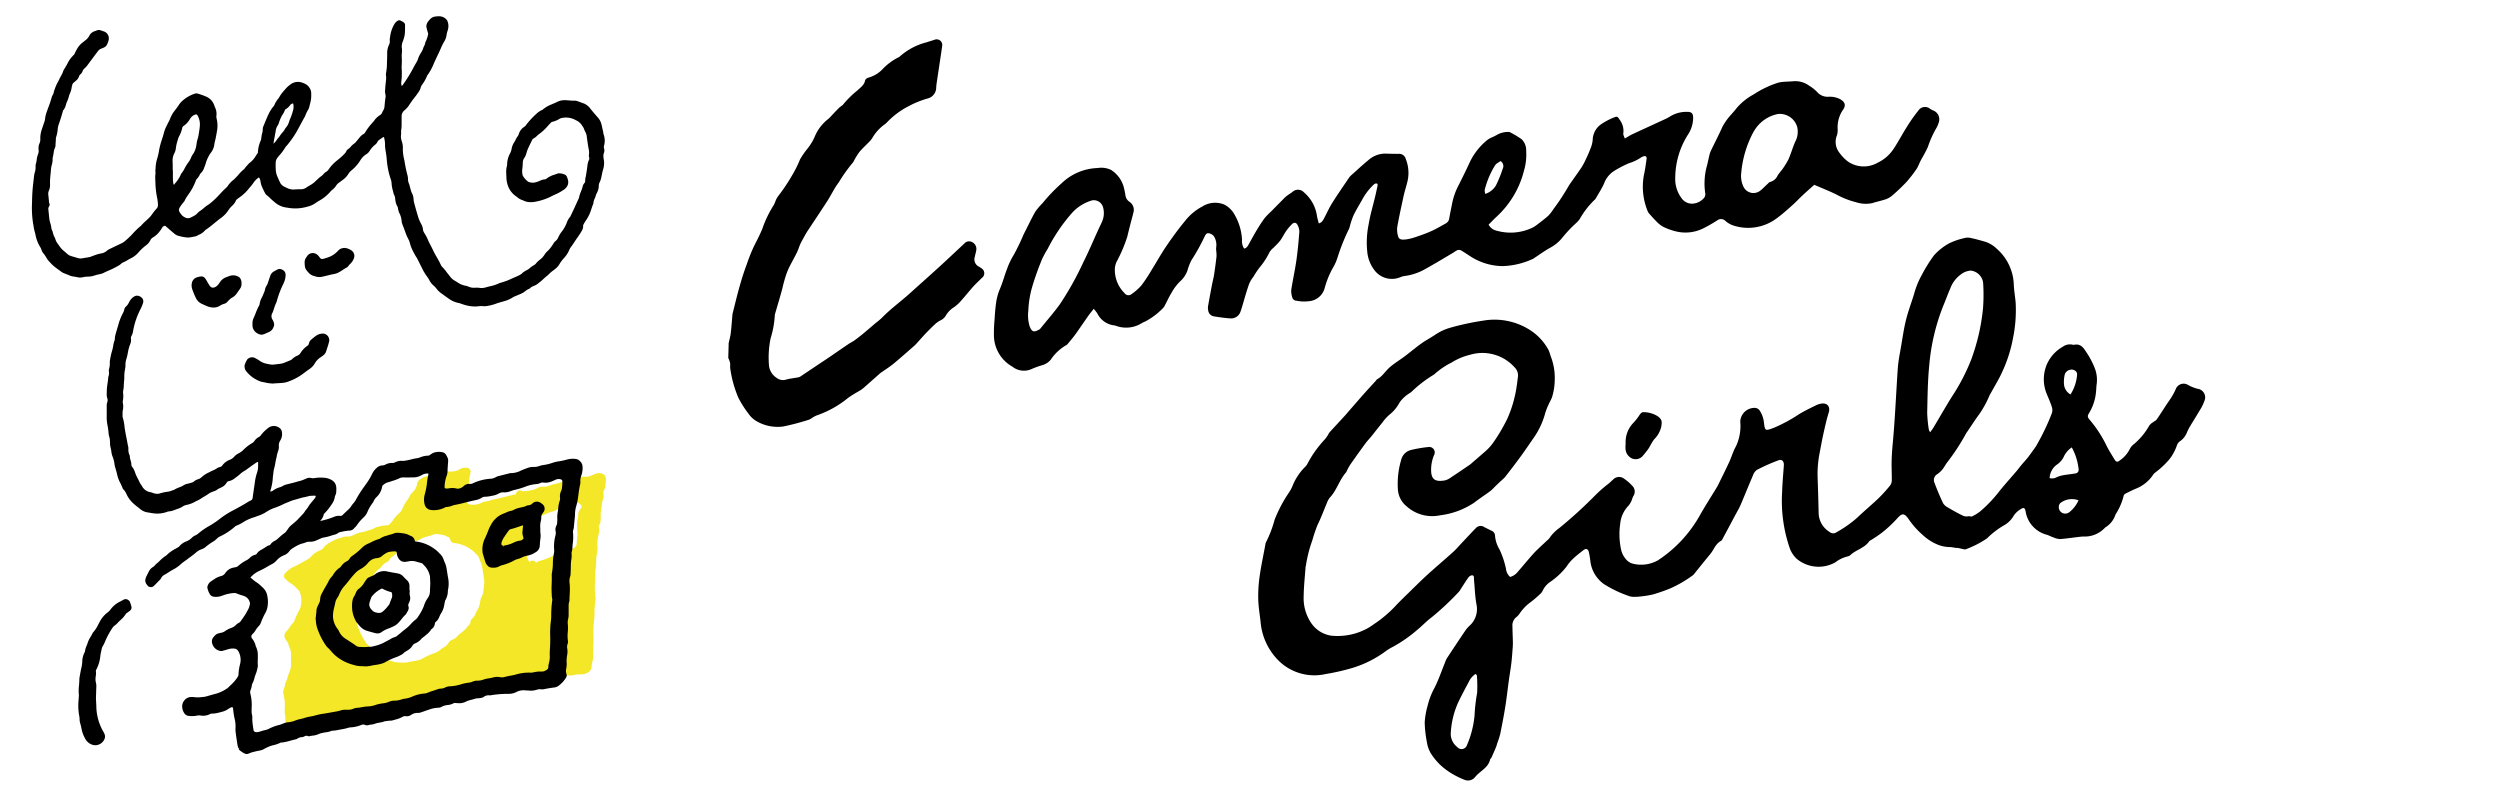 <svg id="btn_cameragirls_f" xmlns="http://www.w3.org/2000/svg" width="155" height="50" viewBox="0 0 155 50">
  <rect id="長方形_293" data-name="長方形 293" width="155" height="50" fill="#fff"/>
  <g id="グループ_14" data-name="グループ 14" transform="translate(2 1)">
    <path id="パス_1" data-name="パス 1" d="M301.678,309.349a.647.647,0,0,0-.353.042l-.118.052c-.066.029-.131.058-.2.082a.865.865,0,0,1-.222.047.6.6,0,0,1-.125-.005l-.027,0a.475.475,0,0,0-.11,0,.528.528,0,0,0-.185.052.421.421,0,0,1-.1.034c-.044.008-.09.014-.14.018a2.588,2.588,0,0,0-.663.158,4.392,4.392,0,0,1-.659.2,1.755,1.755,0,0,0-.266.08l-.038.014a.808.808,0,0,1-.355.059.68.68,0,0,0-.4.1,1.03,1.03,0,0,1-.344.118l-.078.015a1.813,1.813,0,0,1-.352.045.574.574,0,0,0-.117.012l-.009-.007a.248.248,0,0,0-.4.187l-.054.012c-.21.043-.418.095-.626.148-.227.057-.461.116-.7.16a1,1,0,0,0-.218.063.989.989,0,0,1-.31.069.457.457,0,0,0-.184.061,1.271,1.271,0,0,1-.544.137,1.079,1.079,0,0,1-.219-.012.263.263,0,0,1-.2-.181,1,1,0,0,1-.009-.5,5.149,5.149,0,0,0,.132-.608l.023-.17a4.271,4.271,0,0,1,.087-.513.246.246,0,0,0-.035-.2.25.25,0,0,0-.174-.107.749.749,0,0,0-.393.058c-.032.014-.064.032-.1.05l-.04.023a.89.89,0,0,1-.392.1l-.088,0-.259.007h-.126c-.082,0-.158,0-.237,0a.6.6,0,0,0-.237.057,2.6,2.6,0,0,1-.424.163c-.067.022-.135.043-.2.067a.978.978,0,0,0-.453.224.355.355,0,0,0-.146.234.91.91,0,0,1-.264.517,1.076,1.076,0,0,0-.259.362.411.411,0,0,1-.044.067l-.07.1a2.4,2.4,0,0,0-.266.481.8.8,0,0,1-.2.29,2.8,2.8,0,0,0-.445.517.765.765,0,0,1-.1.114l-.058.059a.192.192,0,0,1-.143.077,2.582,2.582,0,0,0-.487.07l-.131.027a.625.625,0,0,0-.224.1.388.388,0,0,1-.1.052c-.089.022-.179.049-.282.081a2.424,2.424,0,0,1-.44.109.836.836,0,0,0-.2.063c-.066.027-.123.052-.179.077l-.114.052a.742.742,0,0,1-.3.068h-.047a.688.688,0,0,0-.3.049,1.212,1.212,0,0,1-.195.064,1.6,1.6,0,0,0-.184.058,3.177,3.177,0,0,0-.591.334.711.711,0,0,0-.152.152l-.042.05a.49.49,0,0,1-.159.127l-.06.026c-.027.011-.055.023-.083.037a1.381,1.381,0,0,0-.476.359.77.77,0,0,1-.25.184c-.087.048-.173.1-.258.146l-.029.016a4.929,4.929,0,0,1-.458.241,1.8,1.8,0,0,0-.6.432.249.249,0,0,0,.022.362l.071.062a1.838,1.838,0,0,0,.259.2,2.1,2.1,0,0,1,.325.265l.084.078a.709.709,0,0,1,.215.427,1.567,1.567,0,0,1,.01.568.9.9,0,0,1-.075.258l-.03.059a5.459,5.459,0,0,0-.316.689.239.239,0,0,1-.053.089,2.078,2.078,0,0,0-.286.38.76.76,0,0,1-.1.115,1.149,1.149,0,0,0-.089.1.363.363,0,0,0-.058.336.387.387,0,0,0,.064.133.926.926,0,0,1,.176.311c0,.014.008.029.012.048a.513.513,0,0,0,.039.118,1.019,1.019,0,0,1,.1.487c0,.056,0,.112,0,.168v.027a2.8,2.8,0,0,0,.005.422.421.421,0,0,1-.016.119,1.921,1.921,0,0,1-.1.323,2.477,2.477,0,0,0-.1.3,1.218,1.218,0,0,1-.094.261.6.6,0,0,0-.074.227.872.872,0,0,1-.055.209l-.02.057a.53.53,0,0,0-.015.312,2.718,2.718,0,0,1,.076.878c0,.032,0,.067,0,.106a1.31,1.31,0,0,0,.043.41v.094a2.47,2.47,0,0,0,.007.251c.014.143.035.285.056.426l.019.13a.235.235,0,0,0,.006.029.381.381,0,0,0,.275.25l.047,0h.074a.708.708,0,0,0,.252-.038,2.889,2.889,0,0,1,.324-.1,1.053,1.053,0,0,0,.266-.091,2.649,2.649,0,0,1,.638-.235,1.425,1.425,0,0,0,.155-.054l.028-.011c.036-.014.07-.028.111-.041a.879.879,0,0,1,.212-.054,1.635,1.635,0,0,0,.5-.118,1.836,1.836,0,0,1,.294-.087,1.82,1.82,0,0,0,.239-.063l.112-.033c.076-.021.153-.037.235-.054l.078-.015.037-.006a1.511,1.511,0,0,0,.193-.042,4.193,4.193,0,0,1,.626-.132c.137-.02.273-.045.411-.071.1-.018.191-.036.288-.052a2.31,2.31,0,0,0,.355-.087.781.781,0,0,1,.18-.026c.035,0,.07,0,.107,0h.085a.972.972,0,0,0,.439-.09.276.276,0,0,1,.1-.026,3.2,3.2,0,0,0,.364-.048,2.451,2.451,0,0,1,.382-.047,1.711,1.711,0,0,0,.487-.1,2.127,2.127,0,0,1,.323-.08l.044-.008c.015,0,.029-.006.04-.007a1.43,1.43,0,0,0,.476-.121.549.549,0,0,1,.24-.051h0a1.388,1.388,0,0,0,.447-.063l.078-.025a.658.658,0,0,1,.138-.034,1.832,1.832,0,0,0,.564-.16,2.06,2.06,0,0,1,.651-.165.855.855,0,0,0,.279-.061,3.4,3.4,0,0,1,.352-.127l.026-.008c.079-.025.157-.05.234-.08a.5.5,0,0,1,.163-.036.81.81,0,0,0,.336-.082.5.5,0,0,1,.2-.061,3.169,3.169,0,0,0,.87-.159,2,2,0,0,1,.289-.061l.093-.015a.993.993,0,0,0,.271-.07.926.926,0,0,1,.278-.052,1.505,1.505,0,0,0,.4-.077,1.16,1.16,0,0,1,.271-.064,2.225,2.225,0,0,0,.252-.05l.1-.023a.737.737,0,0,1,.306-.01.839.839,0,0,0,.4-.016c.109-.031.226-.053.34-.074l.038-.007a3.18,3.18,0,0,0,.314-.071,2.7,2.7,0,0,1,.821-.111.953.953,0,0,0,.276-.023,1.7,1.7,0,0,1,.483-.044.74.74,0,0,0,.33-.092.428.428,0,0,0,.278-.4.71.71,0,0,1,.027-.18c.008-.03.015-.061.022-.095a1.588,1.588,0,0,0,.042-.43,2.314,2.314,0,0,1,.005-.323l0-.065a7.846,7.846,0,0,0,.019-.819,5.655,5.655,0,0,1,.035-.893l.006-.055a2.634,2.634,0,0,0,.023-.307,6.215,6.215,0,0,1,.065-.991.5.5,0,0,0-.011-.184.926.926,0,0,1-.019-.136l-.005-.152c-.007-.155-.013-.3-.006-.446.011-.256.014-.466.009-.662a.8.8,0,0,1,.018-.179,3.446,3.446,0,0,0,.054-.62,2.557,2.557,0,0,1,.061-.533,1.181,1.181,0,0,0,.018-.328,2.424,2.424,0,0,1,.069-.77.879.879,0,0,0,.023-.394.338.338,0,0,1,.034-.223.533.533,0,0,0,.066-.237l.006-.1a1.8,1.8,0,0,0,.007-.22,1.318,1.318,0,0,1,.02-.326c.017-.089.027-.179.035-.269a1.757,1.757,0,0,1,.076-.411.626.626,0,0,0,.039-.3.567.567,0,0,1,.073-.372.261.261,0,0,0,.031-.092l.016-.132a3.69,3.69,0,0,0,.027-.376A.355.355,0,0,0,301.678,309.349Zm-1.471,3.273a2.291,2.291,0,0,1,0,.232.256.256,0,0,0,.005.071,1.226,1.226,0,0,1,0,.415l-.009.08c-.007.062-.01.125-.013.183l-.007.123a.3.3,0,0,1-.163.245,1.241,1.241,0,0,1-.421.181,1.55,1.55,0,0,0-.464.155.879.879,0,0,1-.15.053l-.069.022-.052.017a.657.657,0,0,0-.16.067,2.966,2.966,0,0,1-.709.286l-.059.018a.984.984,0,0,0-.208.086.353.353,0,0,1-.076.032.247.247,0,0,0-.172-.119.223.223,0,0,0-.043,0,.25.25,0,0,0-.182.08.366.366,0,0,1-.093-.142q-.084-.263-.162-.528a.541.541,0,0,1-.014-.12,1.326,1.326,0,0,1,.132-.688c.084-.169.152-.34.218-.511l.022-.055a2.344,2.344,0,0,1,.15-.3,1.294,1.294,0,0,1,.69-.6c.047-.017.093-.037.138-.057l.024-.011a.974.974,0,0,1,.242-.087,1,1,0,0,0,.269-.1.977.977,0,0,1,.163-.069c.069-.018.14-.034.226-.053l.049-.012c.056-.013.112-.026.17-.041a.724.724,0,0,0,.11-.043.278.278,0,0,1,.1-.035.564.564,0,0,0,.375-.175.2.2,0,0,1,.251-.015.753.753,0,0,1,.134.111.153.153,0,0,1,.024.156.689.689,0,0,1-.073.111.562.562,0,0,0-.127.347l0,.055a.385.385,0,0,1-.011.111A1.536,1.536,0,0,0,300.207,312.622Zm-5.784,3.79a.792.792,0,0,0-.021.159.956.956,0,0,1-.133.477.52.52,0,0,0-.054.164l-.028.141c-.009.055-.02.111-.032.163a1.086,1.086,0,0,1-.122.3,1.81,1.81,0,0,0-.169.335.458.458,0,0,1-.147.193.364.364,0,0,0-.128.246.273.273,0,0,1-.1.186l-.009.008h0c-.009.007-.029.024-.037.032a.234.234,0,0,0-.036.045,1.272,1.272,0,0,1-.29.3c-.03.026-.06.051-.093.081s-.053.044-.079.063a.75.75,0,0,0-.16.146.781.781,0,0,1-.325.223.5.5,0,0,0-.237.209.707.707,0,0,1-.257.244,1.4,1.4,0,0,0-.3.217.41.41,0,0,1-.1.062l-.062.031a1.384,1.384,0,0,1-.2.089,4.425,4.425,0,0,0-.75.346.91.91,0,0,1-.157.059,2.286,2.286,0,0,1-.359.073c-.08.012-.16.024-.239.041a1.3,1.3,0,0,1-.484.039.23.23,0,0,0-.041,0h-.022a1.5,1.5,0,0,1-.529-.079l-.071-.02a2.6,2.6,0,0,1-.862-.435,1.879,1.879,0,0,1-.249-.225c-.041-.043-.08-.087-.126-.142a2.172,2.172,0,0,0-.227-.234.439.439,0,0,1-.06-.075,4.09,4.09,0,0,1-.52-1.037,1.806,1.806,0,0,1-.078-.426l-.01-.1a.384.384,0,0,1,.006-.084l.017-.146c.01-.085.019-.169.023-.252a.552.552,0,0,1,.051-.2l.108-.23a.658.658,0,0,0,.074-.288.618.618,0,0,1,.083-.286c.079-.148.158-.295.243-.439.062-.1.123-.208.176-.316a.931.931,0,0,1,.174-.257.407.407,0,0,0,.088-.108,1.223,1.223,0,0,1,.4-.443.252.252,0,0,0,.039-.031l.027-.027a.234.234,0,0,0,.037-.048.789.789,0,0,1,.333-.288.593.593,0,0,0,.214-.213.459.459,0,0,1,.111-.116,4.634,4.634,0,0,0,.635-.532,1.054,1.054,0,0,1,.343-.225c.066-.027.13-.058.195-.089l.032-.015a2.128,2.128,0,0,1,.412-.166.351.351,0,0,0,.127-.059,1.084,1.084,0,0,1,.355-.153c.043-.013.087-.026.128-.04a.826.826,0,0,1,.136-.037,1.008,1.008,0,0,0,.163-.053.536.536,0,0,1,.16-.046,1.24,1.24,0,0,1,.276.019l.1.013a.854.854,0,0,1,.3.092,1,1,0,0,0,.1.048.2.2,0,0,1,.153.17.249.249,0,0,0,.234.209,2.127,2.127,0,0,1,1.075.418,1.5,1.5,0,0,1,.281.25.729.729,0,0,1,.227.341l.036.1c.011.03.024.058.037.088s.028.063.039.1a1.05,1.05,0,0,1,.05.176c.027.159.052.32.076.481h0l.033.213A1.673,1.673,0,0,1,294.423,316.412Z" transform="translate(-266.425 -281.009)" fill="#f3e727"/>
    <g id="グループ_3" data-name="グループ 3" transform="translate(0 0)">
      <g id="グループ_1" data-name="グループ 1">
        <path id="パス_2" data-name="パス 2" d="M289.535,291.832a1.324,1.324,0,0,0-.482.027l-.068.018a4.429,4.429,0,0,1-.457.1,2.24,2.24,0,0,0-.405.091,2.721,2.721,0,0,1-.607.145.864.864,0,0,0-.163.039l-.046.014a.973.973,0,0,1-.359.062.956.956,0,0,0-.38.062l-.047.017c-.08.029-.159.058-.238.091l-.112.047a1.39,1.39,0,0,1-.652.167.194.194,0,0,0-.08.012l-.164.041-.514.131a.632.632,0,0,0-.164.065.733.733,0,0,1-.336.1,2.983,2.983,0,0,0-1.093.284.35.35,0,0,1-.191.035.487.487,0,0,0-.39.149.53.53,0,0,1-.18.107.371.371,0,0,1-.233.033,1.148,1.148,0,0,0-.485-.014.639.639,0,0,1-.214.007.138.138,0,0,1-.052-.044s-.005-.034-.006-.039a2.207,2.207,0,0,1,.114-.657,1,1,0,0,0,.072-.323c0-.173.016-.344.028-.515l.009-.128a.442.442,0,0,0-.057-.244l-.025-.048c-.015-.029-.03-.057-.046-.086a.334.334,0,0,0-.219-.159,1,1,0,0,0-.385-.013.709.709,0,0,0-.271.094c-.025.015-.05.032-.074.048s-.06.041-.091.059a.393.393,0,0,1-.038.02,1.441,1.441,0,0,0-.571.123,1.069,1.069,0,0,1-.223.047,2.252,2.252,0,0,0-.3.067,3.426,3.426,0,0,1-.357.073l-.072.013a.555.555,0,0,1-.125,0,.847.847,0,0,0-.385.068l-.045.019a.4.4,0,0,1-.153.046h0a.842.842,0,0,0-.482.115.41.41,0,0,1-.161.038l-.043,0a.57.57,0,0,0-.316.159,1.047,1.047,0,0,0-.265.347,4.113,4.113,0,0,1-.414.683l-.084.12a6.978,6.978,0,0,0-.532.841.894.894,0,0,1-.087.127l-.016.021c-.018.024-.038.048-.058.071a1.374,1.374,0,0,0-.1.13,1.177,1.177,0,0,1-.206.248c-.1.091-.2.187-.3.283l-.066.064a.133.133,0,0,1-.079.032.323.323,0,0,1-.077,0,.708.708,0,0,0-.339.054,4.564,4.564,0,0,1-.838.255.165.165,0,0,1-.031,0l.03-.037a.76.76,0,0,0,.188-.366.224.224,0,0,1,.055-.071,3.68,3.68,0,0,0,.451-.569,1.029,1.029,0,0,0,.18-.442.371.371,0,0,1,.031-.094c.01-.025.02-.049.028-.072a.436.436,0,0,0,.029-.123l0-.062a1.342,1.342,0,0,0,0-.254.54.54,0,0,0-.231-.406,1.031,1.031,0,0,0-.515-.175,2.372,2.372,0,0,0-.622.022.542.542,0,0,1-.21-.012.426.426,0,0,0-.251.025l-.119.051a1.688,1.688,0,0,1-.285.106c-.088.021-.175.045-.26.07s-.147.042-.222.06l-.141.036c-.082.02-.163.041-.245.06a.846.846,0,0,0-.218.093.735.735,0,0,1-.15.069,1.325,1.325,0,0,0-.479.235.2.2,0,0,1-.057.021.606.606,0,0,1-.07.012c-.007,0-.019-.017-.023-.005a3.089,3.089,0,0,0,.159-.754l0-.024c.008-.09.016-.18.029-.27l.013-.1a1.72,1.72,0,0,1,.048-.277,2.835,2.835,0,0,0,.073-.337c.015-.085.03-.169.051-.253.014-.056.026-.113.037-.17a1.819,1.819,0,0,1,.079-.3.745.745,0,0,0,.05-.338.54.54,0,0,1,.085-.324.945.945,0,0,0,.073-.151.74.74,0,0,0,.016-.452.307.307,0,0,0-.071-.127.572.572,0,0,0-.769-.052l-.052.044a2.289,2.289,0,0,0-.389.393.339.339,0,0,1-.105.108.749.749,0,0,0-.3.257.433.433,0,0,1-.148.138,2.476,2.476,0,0,0-.533.412,1.24,1.24,0,0,1-.3.22.855.855,0,0,0-.268.2.7.7,0,0,1-.283.2,1.02,1.02,0,0,0-.472.364.192.192,0,0,1-.107.074l-.031.009a.58.58,0,0,0-.181.078,1.536,1.536,0,0,1-.267.142c-.056.025-.111.05-.165.078l-.078.041a1.751,1.751,0,0,0-.449.295.485.485,0,0,1-.213.124.68.68,0,0,0-.253.136.407.407,0,0,1-.143.073l-.058.017c-.058.018-.116.035-.177.048a.743.743,0,0,0-.265.1,1.428,1.428,0,0,1-.281.133,1.637,1.637,0,0,0-.3.142.276.276,0,0,1-.068.027l-.1.034a.954.954,0,0,1-.217.061,2.585,2.585,0,0,0-.506.108.618.618,0,0,1-.342,0,.915.915,0,0,1-.095-.031.849.849,0,0,0-.148-.045.713.713,0,0,1-.521-.371c-.02-.036-.043-.07-.066-.1a.924.924,0,0,1-.084-.141c-.036-.084-.077-.164-.119-.244a2.129,2.129,0,0,1-.167-.379,1.046,1.046,0,0,0-.18-.339A.214.214,0,0,1,262,292.2a1.01,1.01,0,0,0-.052-.287.781.781,0,0,1-.043-.246.1.1,0,0,0-.012-.051.848.848,0,0,1-.078-.436.6.6,0,0,0-.023-.155c-.005-.02-.01-.039-.014-.059-.024-.141-.052-.281-.08-.421-.048-.246-.1-.5-.128-.753a2.637,2.637,0,0,0-.1-.508.438.438,0,0,1-.017-.161c0-.037,0-.075,0-.113a.728.728,0,0,1,.01-.169,1.051,1.051,0,0,0,.005-.486.5.5,0,0,1,.009-.162,1.47,1.47,0,0,0,.011-.426.618.618,0,0,1,.012-.214,1.4,1.4,0,0,0,.029-.266c0-.085.008-.171.016-.256a2.864,2.864,0,0,0,.016-.346,1.892,1.892,0,0,1,.039-.376c.012-.068.023-.135.031-.2a.556.556,0,0,0,0-.063,1.357,1.357,0,0,1,.072-.458,1.758,1.758,0,0,0,.046-.18l.035-.173a2.59,2.59,0,0,1,.138-.51.659.659,0,0,0,.052-.344.259.259,0,0,1,.034-.176.922.922,0,0,0,.1-.316,4.679,4.679,0,0,1,.455-1.338,2.88,2.88,0,0,0,.158-.38.343.343,0,0,0,.017-.14.3.3,0,0,0-.048-.139.445.445,0,0,0-.259-.172.344.344,0,0,0-.266.046.848.848,0,0,0-.3.333l-.018.034a.779.779,0,0,1-.187.257.33.33,0,0,0-.1.178c-.006.02-.012.041-.018.061a.408.408,0,0,1-.037.106,3.5,3.5,0,0,0-.322.809c-.058.192-.115.384-.168.577a1.048,1.048,0,0,0-.036.215.731.731,0,0,1-.028.172l-.01.029a1.122,1.122,0,0,0-.06.23,2.26,2.26,0,0,1-.082.373,4.125,4.125,0,0,0-.139.671,1.284,1.284,0,0,1-.048.459.3.3,0,0,0-.005.146.638.638,0,0,1-.042.339.116.116,0,0,0,0,.025c-.006.116-.023.23-.041.35-.014.1-.029.193-.037.29-.013.144-.015.287-.016.408a.707.707,0,0,0,.031.228.375.375,0,0,1,0,.271.509.509,0,0,0-.031.181c0,.1,0,.195,0,.291v.092a.143.143,0,0,0,0,.019v.081c0,.055,0,.11,0,.164a2.581,2.581,0,0,0,.054.619,3.776,3.776,0,0,1,.062.482,1,1,0,0,0,.041.2,1.028,1.028,0,0,1,.032.141c.009.077.013.155.016.233,0,.053,0,.107.009.16a.682.682,0,0,0,.02.111l.026.12c.011.054.023.108.029.163a1.139,1.139,0,0,0,.079.316,1.706,1.706,0,0,1,.114.458,1.329,1.329,0,0,0,.052.227l.022.077c.01.039.022.079.033.118a1.8,1.8,0,0,1,.055.211,2,2,0,0,0,.2.537,2.678,2.678,0,0,1,.137.309.218.218,0,0,0,.052.08,1.037,1.037,0,0,1,.194.3c.016.031.031.063.047.094a1.774,1.774,0,0,0,.392.493c.1.09.2.172.309.253l.123.1a.912.912,0,0,0,.457.193c.043.005.086.013.129.021s.112.02.169.027a1.758,1.758,0,0,0,.883-.083.331.331,0,0,1,.111-.029,1.176,1.176,0,0,0,.387-.1l.027-.011c.039-.015.079-.029.12-.043a1.209,1.209,0,0,0,.312-.141.749.749,0,0,1,.285-.115,1.687,1.687,0,0,0,.493-.188c.042-.023.085-.044.128-.064a1.617,1.617,0,0,0,.234-.127c.073-.05.148-.1.224-.14s.162-.1.24-.151a1.043,1.043,0,0,1,.241-.13l.162-.061.072-.028a.108.108,0,0,0,.031-.019.869.869,0,0,1,.226-.133c.05-.024.1-.047.148-.075a.681.681,0,0,0,.216-.194l.019-.028c.011-.017.023-.034.035-.05a.172.172,0,0,1,.1-.074.883.883,0,0,0,.4-.189l.1-.074a2.948,2.948,0,0,0,.26-.214,1.208,1.208,0,0,1,.205-.146c.052-.032.1-.064.154-.1.2-.148.4-.29.608-.432a.351.351,0,0,1,.082-.037l.021-.009a.4.4,0,0,1,.009.146c0,.024,0,.048,0,.072a1.3,1.3,0,0,1-.068.456,3.13,3.13,0,0,0-.135.6c-.04.29-.083.579-.129.888l0,.03a.406.406,0,0,1-.02.093.173.173,0,0,1-.05.078.724.724,0,0,1-.105.058.961.961,0,0,0-.109.057c-.277.172-.587.348-.949.537a5.376,5.376,0,0,0-.811.52,5.481,5.481,0,0,1-.565.387l-.081.048a4.169,4.169,0,0,0-.717.5.611.611,0,0,1-.146.085.735.735,0,0,0-.235.162.836.836,0,0,1-.255.179l-.081.038a1.032,1.032,0,0,0-.447.323.21.21,0,0,1-.055.036l-.038.022-.144.085a2.108,2.108,0,0,0-.545.4,2.18,2.18,0,0,0-.413.334,3,3,0,0,1-.246.218.089.089,0,0,0-.024.027.548.548,0,0,1-.163.148l-.03.021a.659.659,0,0,0-.222.266c-.022.049-.048.1-.073.146s-.041.079-.06.119a.893.893,0,0,0-.061.156.389.389,0,0,0,.036.317.811.811,0,0,0,.06.082c.012.014.023.028.034.043a.23.23,0,0,0,.173.087.258.258,0,0,0,.2-.061c.131-.128.259-.259.387-.39a.408.408,0,0,0,.077-.108.446.446,0,0,1,.2-.2c.088-.049.173-.1.258-.157a3.84,3.84,0,0,1,.338-.2,2.068,2.068,0,0,0,.416-.3c.064-.055.128-.109.2-.159l.111-.08c.045-.032.089-.063.133-.1l.115-.085c.122-.089.248-.182.366-.283a.953.953,0,0,1,.344-.213.847.847,0,0,0,.292-.166,3.551,3.551,0,0,1,.434-.31,1.254,1.254,0,0,0,.256-.2.776.776,0,0,1,.219-.145,3.717,3.717,0,0,0,.854-.56.422.422,0,0,1,.132-.091,2.459,2.459,0,0,0,.416-.214,2.677,2.677,0,0,1,.656-.3c.064-.018.126-.042.189-.066.033-.013.066-.026.1-.037a2.138,2.138,0,0,0,.517-.252,2.194,2.194,0,0,1,.515-.245,4.84,4.84,0,0,0,.515-.218c.07-.036.144-.065.216-.094l.147-.06a2.589,2.589,0,0,1,.268-.1l.144-.04c.081-.022.162-.044.242-.07a3.1,3.1,0,0,1,.308-.076c.1-.021.205-.043.308-.075l.322-.015.025.006c.01.007.026.036.03.036l-.009.024a.327.327,0,0,1-.038.084c-.056.071-.114.141-.173.21l-.112.134a1.716,1.716,0,0,0-.121.176,1.29,1.29,0,0,1-.134.187.848.848,0,0,0-.1.136.737.737,0,0,1-.076.107c-.112.121-.226.243-.34.362s-.226.21-.342.308l-.061.051a.9.9,0,0,0-.156.157l-.046.064c-.042.059-.084.118-.128.176a.4.4,0,0,1-.08.086,3.242,3.242,0,0,0-.346.282l-.087.077a.822.822,0,0,1-.179.132.69.69,0,0,0-.3.257.159.159,0,0,1-.04.022.326.326,0,0,1-.044.014.336.336,0,0,0-.111.047,4.824,4.824,0,0,1-.416.256.664.664,0,0,0-.212.2.172.172,0,0,1-.1.076.656.656,0,0,0-.307.159l-.026.024a.822.822,0,0,1-.187.144,2.6,2.6,0,0,0-.556.379.3.3,0,0,1-.135.062l-.035.007c-.035.007-.069.016-.1.02a.771.771,0,0,0-.439.242.487.487,0,0,0-.033.037l-.016.021c-.01.013-.02.025-.027.037a.431.431,0,0,1-.26.188,1.214,1.214,0,0,0-.349.145l-.078.052c-.072.047-.145.094-.215.145a.514.514,0,0,0-.183.241.276.276,0,0,0-.023.151,1.178,1.178,0,0,0,.158.4.314.314,0,0,0,.232.145.972.972,0,0,0,.438-.034l.085-.029c.051-.017.1-.034.153-.052a2.4,2.4,0,0,1,.516-.107.464.464,0,0,1,.243.025,2.4,2.4,0,0,0,.276.1c.068.021.135.041.2.067a.557.557,0,0,1,.313.334.292.292,0,0,1,.017.185,1.181,1.181,0,0,1-.127.344c-.025.041-.048.083-.07.125s-.048.091-.076.133c-.1.152-.2.3-.309.449a.361.361,0,0,1-.118.091.643.643,0,0,0-.149.11.8.8,0,0,1-.338.209,1.547,1.547,0,0,0-.373.2.569.569,0,0,1-.217.085c-.061.013-.12.025-.178.043a.474.474,0,0,0-.227.148,1.131,1.131,0,0,0-.09.106.406.406,0,0,0-.061.369.63.63,0,0,0,.482.459.328.328,0,0,0,.146,0c.13-.034.26-.071.388-.111a.945.945,0,0,1,.4-.025.17.17,0,0,1,.057.017.349.349,0,0,1,.143.13,1.082,1.082,0,0,1,.114.8,3,3,0,0,0-.1.661.316.316,0,0,1-.05.14,2.191,2.191,0,0,1-.166.232,3.058,3.058,0,0,1-.3.31c-.051.048-.1.1-.135.133a2.358,2.358,0,0,1-.725.362c-.122.03-.243.066-.365.1-.071.021-.143.042-.233.067a.887.887,0,0,1-.157.034l-.122.011a1.848,1.848,0,0,1-.5.006.922.922,0,0,0-.168-.008.56.56,0,0,0-.458.239.573.573,0,0,0-.111.392.751.751,0,0,0,.13.375.37.37,0,0,0,.28.167,1.608,1.608,0,0,0,.528-.023.573.573,0,0,1,.211,0,.927.927,0,0,0,.593-.1.171.171,0,0,1,.093-.019,1.981,1.981,0,0,0,.525-.086l.088-.023a1.2,1.2,0,0,0,.395-.171.773.773,0,0,1,.265-.129.274.274,0,0,1,.052.136,4.258,4.258,0,0,0,.093.605,1.954,1.954,0,0,1,.052.566,1.617,1.617,0,0,0,.016.317q.05.373.11.744a.912.912,0,0,0,.058.185l.091-.036-.082.059a.259.259,0,0,0,.091.129c.027.017.052.035.077.053a.988.988,0,0,0,.238.137.286.286,0,0,0,.1.019.2.2,0,0,0,.061-.009c.044-.014.088-.032.13-.049a1.319,1.319,0,0,1,.145-.052c.143-.039.3-.074.48-.11a.735.735,0,0,0,.267-.1,1.454,1.454,0,0,1,.2-.1l.056-.026a1.845,1.845,0,0,1,.331-.108,1.776,1.776,0,0,0,.426-.152.213.213,0,0,1,.063-.01l.05,0a3.962,3.962,0,0,0,.505-.115c.108-.03.217-.059.327-.082a.2.2,0,0,0,.088-.039.547.547,0,0,1,.285-.094l.041-.006a.409.409,0,0,0,.132-.051l.032-.016a.193.193,0,0,1,.145,0,.221.221,0,0,0,.128.013,1.908,1.908,0,0,1,.195-.035,1.227,1.227,0,0,0,.406-.112.64.64,0,0,1,.16-.048l.055-.012c.06-.014.122-.023.182-.033a1.412,1.412,0,0,0,.369-.092.207.207,0,0,1,.061-.008,2.107,2.107,0,0,0,.357-.05l.211-.039a2.61,2.61,0,0,0,.391-.089.606.606,0,0,1,.169-.029,2.011,2.011,0,0,0,.661-.153.286.286,0,0,1,.22,0,.311.311,0,0,0,.217.012.7.7,0,0,1,.168-.032.779.779,0,0,0,.224-.049,1.276,1.276,0,0,1,.287-.072,1.415,1.415,0,0,0,.328-.084l.282-.036.062,0a.6.6,0,0,0,.154-.022c.05-.016.1-.03.151-.044a1.869,1.869,0,0,0,.479-.185.261.261,0,0,1,.179-.028.456.456,0,0,0,.305-.066.71.71,0,0,1,.458-.137.588.588,0,0,0,.2-.041l.03-.011c.06-.02.121-.041.181-.063.08-.029.16-.057.242-.082l.025-.008a1.778,1.778,0,0,1,.579-.116.5.5,0,0,0,.19-.051.9.9,0,0,1,.386-.116,1.054,1.054,0,0,0,.367-.11.164.164,0,0,1,.1-.018c.068.006.137.01.205.012a.843.843,0,0,0,.437-.087,1.662,1.662,0,0,1,.373-.127c.077-.02.153-.04.229-.065a.7.7,0,0,1,.175-.026c.034,0,.068,0,.117-.011a.644.644,0,0,0,.1-.017.335.335,0,0,0,.125-.053.493.493,0,0,1,.355-.1.582.582,0,0,0,.178-.021,7.642,7.642,0,0,1,.808-.071c.068,0,.135,0,.2,0a1.068,1.068,0,0,0,.476-.106.965.965,0,0,1,.616-.105.336.336,0,0,0,.075,0,.115.115,0,0,1,.03,0,1.283,1.283,0,0,0,.587-.052.526.526,0,0,1,.219-.021.528.528,0,0,0,.163,0c.26-.052.477-.088.682-.112a.563.563,0,0,0,.275-.118,1.758,1.758,0,0,0,.456-.508.243.243,0,0,0,.027-.164l-.011-.05a.647.647,0,0,1-.021-.3,1.4,1.4,0,0,0,.031-.424,1.987,1.987,0,0,1,.03-.427,1.218,1.218,0,0,0,.015-.389.555.555,0,0,1,.016-.323.351.351,0,0,0,.018-.2,2.159,2.159,0,0,1-.008-.525,2.5,2.5,0,0,0,0-.518.844.844,0,0,1,.017-.266,1.393,1.393,0,0,0,.037-.319c0-.075,0-.15,0-.226,0-.092,0-.183,0-.274a.8.8,0,0,1,.029-.264.43.43,0,0,0,.023-.127c0-.111.006-.223.011-.335a4.227,4.227,0,0,0,0-.674.935.935,0,0,1,.03-.448.59.59,0,0,0,.029-.178c.008-.2.014-.4.017-.6a2.035,2.035,0,0,1,.024-.249,1.548,1.548,0,0,0,.018-.412.129.129,0,0,1,0-.053,1.226,1.226,0,0,0,.057-.361,1.694,1.694,0,0,1,.019-.2,2.516,2.516,0,0,0,.025-.375v-.037c0-.075,0-.151-.009-.226l-.005-.08a.452.452,0,0,1,.025-.142.845.845,0,0,0,.03-.134c0-.03.005-.06.007-.09l.052-.528a1.384,1.384,0,0,0,.013-.191,1.769,1.769,0,0,1,.077-.512,3.725,3.725,0,0,0,.1-.45c.014-.092.026-.184.038-.276a5.377,5.377,0,0,1,.1-.6.792.792,0,0,0,.016-.227.914.914,0,0,1,.036-.266c.009-.036.02-.071.032-.106s.018-.054.026-.082a1.39,1.39,0,0,0,.043-.426.5.5,0,0,0-.184-.375A.419.419,0,0,0,289.535,291.832Zm-1.231,4.477a.662.662,0,0,1-.019.3,2.592,2.592,0,0,0-.075.824.911.911,0,0,1-.013.269,2.656,2.656,0,0,0-.064.565,3.431,3.431,0,0,1-.05.579.979.979,0,0,0-.021.221c.006.186,0,.389-.009.64-.007.153,0,.307.005.455l.006.152a1.082,1.082,0,0,0,.022.164.315.315,0,0,1,.01.112,6.611,6.611,0,0,0-.066,1.01,2.361,2.361,0,0,1-.022.282l-.006.055a5.815,5.815,0,0,0-.035.912,7.726,7.726,0,0,1-.02.788l0,.059a2.362,2.362,0,0,0-.005.353,1.39,1.39,0,0,1-.038.371c-.005.028-.012.056-.019.083a.835.835,0,0,0-.034.232c0,.09-.039.144-.169.213a.476.476,0,0,1-.237.067,1.762,1.762,0,0,0-.524.051.735.735,0,0,1-.218.015,2.8,2.8,0,0,0-.868.118c-.107.031-.216.051-.33.072s-.234.043-.352.077a.631.631,0,0,1-.3.013.905.905,0,0,0-.385.01l-.1.023a2.257,2.257,0,0,1-.234.046,1.348,1.348,0,0,0-.313.075,1,1,0,0,1-.357.063.768.768,0,0,0-.332.071.866.866,0,0,1-.216.053l-.082.013a2.186,2.186,0,0,0-.323.068,2.943,2.943,0,0,1-.8.148.686.686,0,0,0-.277.081.589.589,0,0,1-.247.06.686.686,0,0,0-.226.048c-.081.03-.164.057-.246.083a3.409,3.409,0,0,0-.37.133.629.629,0,0,1-.21.043,2.27,2.27,0,0,0-.7.178,1.614,1.614,0,0,1-.5.142.8.8,0,0,0-.186.044c-.025.008-.048.016-.073.022a1.276,1.276,0,0,1-.366.053.849.849,0,0,0-.334.068,1.2,1.2,0,0,1-.4.1.622.622,0,0,0-.071.011l-.033.006a2.29,2.29,0,0,0-.342.084,1.54,1.54,0,0,1-.423.087,2.585,2.585,0,0,0-.414.049,2.758,2.758,0,0,1-.333.044.457.457,0,0,0-.184.047.767.767,0,0,1-.345.067h-.063c-.05,0-.1,0-.154,0a.893.893,0,0,0-.208.034,2.241,2.241,0,0,1-.324.079c-.1.016-.2.035-.3.053-.13.024-.259.048-.39.068a4.417,4.417,0,0,0-.649.136,1.618,1.618,0,0,1-.179.038c-.036.006-.071.012-.106.02l-.029.006c-.073.015-.147.031-.219.051-.037.01-.073.022-.11.033a1.763,1.763,0,0,1-.217.058,1.866,1.866,0,0,0-.317.092,1.42,1.42,0,0,1-.439.107.848.848,0,0,0-.232.052l-.037.012c-.043.014-.085.031-.127.048a1.231,1.231,0,0,1-.15.053,2.832,2.832,0,0,0-.676.252.887.887,0,0,1-.211.07,3.348,3.348,0,0,0-.345.1.657.657,0,0,1-.257.023.171.171,0,0,1-.117-.105l-.018-.121c-.02-.139-.041-.278-.054-.418a2.1,2.1,0,0,1-.006-.231v-.109a.1.1,0,0,0-.005-.03,1.1,1.1,0,0,1-.037-.357c0-.041,0-.079,0-.116a2.82,2.82,0,0,0-.082-.908.325.325,0,0,1,.01-.189l.017-.049a1.018,1.018,0,0,0,.068-.263.391.391,0,0,1,.053-.149,1.4,1.4,0,0,0,.108-.3,2.029,2.029,0,0,1,.09-.271,2.034,2.034,0,0,0,.1-.354.545.545,0,0,0,.02-.176,2.71,2.71,0,0,1,0-.387c0-.067,0-.134,0-.2a1.2,1.2,0,0,0-.122-.577.342.342,0,0,1-.021-.071l-.014-.056a1.149,1.149,0,0,0-.211-.377.2.2,0,0,1-.007-.207,1.06,1.06,0,0,1,.077-.086.915.915,0,0,0,.124-.15,1.916,1.916,0,0,1,.254-.339.449.449,0,0,0,.1-.164,5.1,5.1,0,0,1,.295-.644l.035-.068a1.114,1.114,0,0,0,.093-.312,1.739,1.739,0,0,0-.01-.63.9.9,0,0,0-.276-.535l-.08-.074a2.212,2.212,0,0,0-.355-.288,1.672,1.672,0,0,1-.227-.177.764.764,0,0,0-.117-.089,1.654,1.654,0,0,1,.562-.42,5.151,5.151,0,0,0,.5-.263c.083-.048.167-.1.252-.142a.953.953,0,0,0,.308-.234,1.177,1.177,0,0,1,.4-.3c.022-.011.045-.021.069-.03l.066-.028a.693.693,0,0,0,.227-.179l.036-.045a.574.574,0,0,1,.114-.118,2.926,2.926,0,0,1,.546-.309,1.3,1.3,0,0,1,.161-.05,1.27,1.27,0,0,0,.222-.075.534.534,0,0,1,.22-.029h.034a.917.917,0,0,0,.377-.085l.059-.026c.07-.032.14-.064.224-.1a.675.675,0,0,1,.152-.049,2.708,2.708,0,0,0,.469-.116c.088-.027.176-.054.266-.076a.527.527,0,0,0,.161-.082.437.437,0,0,1,.146-.067l.132-.027a2.42,2.42,0,0,1,.443-.065.388.388,0,0,0,.286-.141c.017-.019.035-.036.052-.054a.86.86,0,0,0,.124-.144,2.631,2.631,0,0,1,.407-.473.962.962,0,0,0,.25-.362,2.247,2.247,0,0,1,.25-.447l.036-.054c.007-.012.016-.023.025-.035a.446.446,0,0,0,.065-.108.874.874,0,0,1,.21-.287,1.1,1.1,0,0,0,.317-.622.158.158,0,0,1,.068-.1.738.738,0,0,1,.371-.184c.072-.027.145-.05.218-.074a2.705,2.705,0,0,0,.448-.174.4.4,0,0,1,.153-.033c.071-.005.145-.006.217,0h.128l.211-.005.139,0a1.081,1.081,0,0,0,.474-.125l.046-.025a.853.853,0,0,1,.079-.041.624.624,0,0,1,.293-.047c.011,0,.033.021.036.01a4.079,4.079,0,0,0-.1.575c-.007.058-.015.116-.023.174a4.921,4.921,0,0,1-.125.573,1.185,1.185,0,0,0,.007.592.454.454,0,0,0,.369.332,1.278,1.278,0,0,0,.26.012,1.457,1.457,0,0,0,.615-.16.265.265,0,0,1,.1-.035,1.159,1.159,0,0,0,.369-.084.823.823,0,0,1,.171-.048c.236-.044.47-.1.7-.161.2-.051.409-.1.615-.144a.932.932,0,0,0,.328-.132l.024-.014a.321.321,0,0,1,.185-.052,2.048,2.048,0,0,0,.382-.048l.081-.016a1.215,1.215,0,0,0,.405-.141.469.469,0,0,1,.277-.068,1,1,0,0,0,.431-.07l.043-.015a1.662,1.662,0,0,1,.229-.07,4.554,4.554,0,0,0,.682-.207,2.33,2.33,0,0,1,.6-.145c.052,0,.1-.012.155-.02a.6.6,0,0,0,.146-.048.328.328,0,0,1,.12-.036l.095.006a1.068,1.068,0,0,0,.166.006,1.086,1.086,0,0,0,.268-.057c.072-.025.143-.056.213-.088l.114-.05a.439.439,0,0,1,.241-.025c.112.018.153.064.153.174a3.463,3.463,0,0,1-.025.35l-.021.143a.771.771,0,0,0-.1.494.412.412,0,0,1-.027.2,1.878,1.878,0,0,0-.086.454c-.009.083-.017.166-.033.249a1.524,1.524,0,0,0-.023.372,1.545,1.545,0,0,1-.006.194c0,.032,0,.063-.006.095a.342.342,0,0,1-.04.149A.538.538,0,0,0,288.3,296.309Zm-20.4,2.627Z" transform="translate(-255.854 -264.378)"/>
        <path id="パス_3" data-name="パス 3" d="M259.064,329.948a.258.258,0,0,0-.289-.032l-.053.028-.213.114a1.6,1.6,0,0,0-.559.478.808.808,0,0,1-.191.186,1.731,1.731,0,0,0-.469.566c-.031.055-.061.112-.091.168a2.135,2.135,0,0,1-.314.485.253.253,0,0,0-.048.069,2.038,2.038,0,0,1-.121.222,1.593,1.593,0,0,0-.176.367,1.666,1.666,0,0,1-.067.179,1.131,1.131,0,0,0-.1.36.378.378,0,0,1-.027.054,1.314,1.314,0,0,0-.141.571,1.871,1.871,0,0,1-.053.375c-.035.146-.061.294-.088.446l-.008.043a1.519,1.519,0,0,0-.033.27c0,.114-.011.228-.02.342a2.756,2.756,0,0,0-.006.606l-.02.292a3.5,3.5,0,0,0,.047,1.021.588.588,0,0,1,.012.107c0,.028,0,.055.007.081l0,.048a.724.724,0,0,0,.029.168,3.047,3.047,0,0,1,.081.33l.021.1a2.026,2.026,0,0,0,.234.58.755.755,0,0,0,.437.346.515.515,0,0,0,.162.025h.018a.623.623,0,0,0,.528-.321.409.409,0,0,0,.032-.374,1.238,1.238,0,0,0-.1-.192,3.264,3.264,0,0,1-.407-1.466c0-.1-.005-.192-.011-.287l-.011-.181c0-.043-.005-.085,0-.128,0-.107.006-.215.01-.323,0-.125.009-.25.011-.375a.79.79,0,0,0-.023-.226.932.932,0,0,1-.018-.361c0-.023.006-.047.009-.07a.768.768,0,0,0,.007-.255.184.184,0,0,1,.022-.128,2.214,2.214,0,0,0,.251-.844c.011-.095.031-.188.052-.282l.021-.1a.768.768,0,0,1,.112-.288,1.266,1.266,0,0,0,.1-.205l.014-.034a5.07,5.07,0,0,1,.467-.858.527.527,0,0,1,.085-.091c.022-.019.046-.037.069-.055a.787.787,0,0,0,.13-.114,2.615,2.615,0,0,1,.2-.2,1.7,1.7,0,0,0,.347-.406.23.23,0,0,1,.043-.031l.045-.031.049-.036a1.225,1.225,0,0,0,.115-.089.237.237,0,0,0,.082-.228,2.338,2.338,0,0,0-.092-.3A.268.268,0,0,0,259.064,329.948Z" transform="translate(-253.105 -293.739)"/>
        <path id="パス_4" data-name="パス 4" d="M282.593,289.275a.194.194,0,0,0-.068.061,1.436,1.436,0,0,0-.161.337.244.244,0,0,0-.007.075.493.493,0,0,0,.084.294,1.986,1.986,0,0,0,.92.664.337.337,0,0,0,.069.018c.067.012.134.025.2.039a2.373,2.373,0,0,0,.464.065.855.855,0,0,0,.142-.011l.166-.009c.109-.005.2-.01.291-.019a1.273,1.273,0,0,0,.315-.062,3.508,3.508,0,0,0,1.081-.587c.088-.066.176-.132.268-.193a1.09,1.09,0,0,0,.341-.346,1.131,1.131,0,0,1,.333-.373c.309-.205.34-.252.412-.483.013-.041.027-.089.048-.148a3.746,3.746,0,0,0,.113-.393.369.369,0,0,0-.02-.2.4.4,0,0,0-.407-.271.709.709,0,0,0-.378.127c-.1.07-.2.151-.319.253a.411.411,0,0,0-.13.221.231.231,0,0,1-.088.149,1.476,1.476,0,0,0-.44.457.374.374,0,0,1-.178.153,1.09,1.09,0,0,0-.36.241.314.314,0,0,1-.1.056c-.12.052-.242.1-.365.149a.809.809,0,0,1-.17.052c-.162.025-.326.044-.49.062a.5.5,0,0,1-.123,0l-.029,0a2.874,2.874,0,0,1-.3-.057,1.024,1.024,0,0,1-.377-.154,1.88,1.88,0,0,0-.233-.145l-.075-.043A.4.4,0,0,0,282.593,289.275Z" transform="translate(-269.194 -268.049)"/>
        <path id="パス_5" data-name="パス 5" d="M274.206,279.9a.738.738,0,0,0,.365.352c.107.051.214.1.324.145a1.076,1.076,0,0,0,.4.084.755.755,0,0,0,.411-.121.818.818,0,0,1,.243-.109.409.409,0,0,0,.216-.139,1.1,1.1,0,0,1,.314-.265.79.79,0,0,0,.248-.232c.067-.091.131-.185.195-.279l.035-.052a.463.463,0,0,0,.071-.238.926.926,0,0,0,0-.118l0-.046a.109.109,0,0,0-.005-.027l-.011-.035a.831.831,0,0,0-.042-.113.267.267,0,0,0-.1-.118.664.664,0,0,0-.557-.075c-.066.022-.131.047-.2.073l-.041.016a.753.753,0,0,0-.358.274l-.02.028c-.039.057-.078.114-.122.167a.515.515,0,0,1-.24.165.233.233,0,0,1-.248-.072c-.037-.051-.073-.105-.107-.16-.025-.039-.047-.08-.07-.12a1.391,1.391,0,0,0-.146-.23.282.282,0,0,0-.266-.1,1.139,1.139,0,0,0-.264.064.461.461,0,0,0-.276.323.7.7,0,0,0,.02.4C274.039,279.545,274.128,279.738,274.206,279.9Z" transform="translate(-264.055 -262.413)"/>
        <path id="パス_6" data-name="パス 6" d="M284.956,279.9a2.193,2.193,0,0,1,.129-.331.517.517,0,0,0,.039-.116,5.71,5.71,0,0,1,.385-1.02l.053-.119a1.189,1.189,0,0,0,.1-.473.332.332,0,0,0-.18-.3.24.24,0,0,0-.046-.025.322.322,0,0,0-.271-.005c-.07.036-.138.073-.222.121a.482.482,0,0,0-.232.277c-.023.07-.046.139-.071.207-.03.088-.06.175-.088.264a.706.706,0,0,1-.066.135.669.669,0,0,0-.1.24,1,1,0,0,1-.08.235c-.017.039-.034.079-.05.119a1.264,1.264,0,0,1-.069.144l-.013.025a1.165,1.165,0,0,0-.119.358.335.335,0,0,1-.031.107,3.131,3.131,0,0,0-.211.462c-.042.106-.083.213-.133.316a.826.826,0,0,0-.072.326v.106a.576.576,0,0,0,.268.5l.047.029a.479.479,0,0,0,.246.073.42.42,0,0,0,.176-.039l.1-.043c.075-.033.15-.066.222-.1a.5.5,0,0,0,.146-.115.65.65,0,0,0,.13-.26.291.291,0,0,0,0-.15l-.009-.029a.628.628,0,0,0-.075-.183.381.381,0,0,1-.018-.419A2.74,2.74,0,0,0,284.956,279.9Zm.447-2.287h0Z" transform="translate(-269.955 -261.806)"/>
        <path id="パス_7" data-name="パス 7" d="M292.153,275.688a.684.684,0,0,0,.289.183l.087.026.057.017a.716.716,0,0,0,.219.033.905.905,0,0,0,.173-.018c.112-.022.223-.05.334-.078.127-.032.259-.066.389-.087a1.08,1.08,0,0,0,.311-.106,2.926,2.926,0,0,0,.253-.154,2.492,2.492,0,0,1,.253-.153.292.292,0,0,0,.1-.1c.012-.014.023-.029.034-.043a.351.351,0,0,1,.049-.056.91.91,0,0,0,.249-.354l0-.006a.408.408,0,0,0-.124-.477.874.874,0,0,0-.352-.16.533.533,0,0,0-.24.005.5.5,0,0,0-.26.153,1.5,1.5,0,0,1-.749.453c-.027.008-.053.017-.079.026s-.042.016-.062.021a.332.332,0,0,1-.078.011.152.152,0,0,1-.141-.05c-.016-.019-.03-.039-.044-.059a1.232,1.232,0,0,0-.082-.1.637.637,0,0,0-.14-.106.419.419,0,0,0-.544.136c-.022.034-.043.068-.067.1a.487.487,0,0,0-.09.291,2.171,2.171,0,0,0,.018.26.474.474,0,0,0,.1.228C292.061,275.584,292.105,275.638,292.153,275.688Z" transform="translate(-275.011 -259.77)"/>
        <path id="パス_8" data-name="パス 8" d="M301.818,321.982c-.025-.162-.05-.324-.077-.485a1.251,1.251,0,0,0-.058-.207c-.013-.037-.029-.073-.045-.109s-.023-.052-.033-.079l-.034-.091a.9.9,0,0,0-.266-.4,1.688,1.688,0,0,0-.316-.279,2.382,2.382,0,0,0-1.162-.452c-.025-.011-.04-.023-.041-.031a.4.4,0,0,0-.278-.324.834.834,0,0,1-.081-.038,1.042,1.042,0,0,0-.366-.112l-.1-.013a1.354,1.354,0,0,0-.312-.02.727.727,0,0,0-.217.059.75.75,0,0,1-.127.042,1.2,1.2,0,0,0-.157.043c-.039.013-.079.025-.118.037a1.248,1.248,0,0,0-.416.183.153.153,0,0,1-.055.024,2.267,2.267,0,0,0-.446.178c-.07.034-.139.068-.211.1a1.244,1.244,0,0,0-.4.265,4.371,4.371,0,0,1-.6.5.645.645,0,0,0-.163.168.4.4,0,0,1-.136.144.974.974,0,0,0-.411.36.138.138,0,0,1-.039.04,1.4,1.4,0,0,0-.464.51.241.241,0,0,1-.046.054,1.1,1.1,0,0,0-.217.313c-.05.1-.107.2-.166.3-.086.144-.166.292-.244.441a.807.807,0,0,0-.106.378.455.455,0,0,1-.053.2l-.106.227a.745.745,0,0,0-.07.276c0,.079-.013.158-.022.237l-.017.148a.506.506,0,0,0-.006.128l.009.088a1.972,1.972,0,0,0,.089.474,4.175,4.175,0,0,0,.522,1.049l.015.022a.547.547,0,0,0,.094.112,2.118,2.118,0,0,1,.21.219c.041.047.082.094.125.139a2.111,2.111,0,0,0,.273.245,2.769,2.769,0,0,0,.918.461l.065.018a1.688,1.688,0,0,0,.6.086,1.03,1.03,0,0,0,.164.013,1.882,1.882,0,0,0,.4-.052c.075-.016.151-.027.227-.039a2.428,2.428,0,0,0,.386-.08.992.992,0,0,0,.187-.073,4.161,4.161,0,0,1,.7-.326,1.5,1.5,0,0,0,.231-.1l.055-.028a.551.551,0,0,0,.152-.1,1.171,1.171,0,0,1,.24-.171l.023-.014a.886.886,0,0,0,.32-.308.291.291,0,0,1,.138-.124.95.95,0,0,0,.4-.283.654.654,0,0,1,.119-.105,1.214,1.214,0,0,0,.1-.077l.1-.085a1.182,1.182,0,0,0,.3-.328.2.2,0,0,1,.025-.02l.027-.02a.471.471,0,0,0,.176-.319.158.158,0,0,1,.055-.109.654.654,0,0,0,.207-.279,1.57,1.57,0,0,1,.149-.293,1.263,1.263,0,0,0,.143-.349c.014-.059.025-.118.036-.177.007-.04.014-.08.027-.139a.333.333,0,0,1,.028-.095,1.154,1.154,0,0,0,.159-.57.745.745,0,0,1,.019-.13,1.819,1.819,0,0,0,.008-.629Zm-2.621-.84a2.065,2.065,0,0,0,.207-.032.888.888,0,0,1,.445.015c.06.018.121.034.182.05l.155.042a.169.169,0,0,1,.082.045c.045.051.091.1.138.149a1.29,1.29,0,0,1,.3.569.365.365,0,0,1,.016.077l.02.433-.01.188c-.006.112-.01.19-.011.269a.749.749,0,0,1-.147.455,1.672,1.672,0,0,0-.23.474,3.014,3.014,0,0,1-.338.634l-.057.089a.534.534,0,0,1-.116.119,2.63,2.63,0,0,0-.336.322,2.384,2.384,0,0,1-.339.3c-.073.057-.146.115-.216.177s-.162.134-.245.2l-.021.016-.02.015a.25.25,0,0,1-.067.044,1.129,1.129,0,0,0-.321.141c-.035.021-.07.041-.107.06l-.272.143-.082.043a2.476,2.476,0,0,1-.568.192l-.07.018a.877.877,0,0,1-.188.019c-.049,0-.1,0-.146.009a2.3,2.3,0,0,1-.418,0l-.062,0a.415.415,0,0,1-.226-.079c-.145-.108-.3-.206-.444-.3l-.182-.118a1.056,1.056,0,0,1-.421-.47.556.556,0,0,0-.095-.154,1.415,1.415,0,0,1-.269-.64.529.529,0,0,1-.01-.123,2.1,2.1,0,0,1,.064-.52c.029-.115.058-.23.08-.347a.7.7,0,0,1,.121-.28,1.174,1.174,0,0,0,.128-.239,1.669,1.669,0,0,1,.324-.514c.095-.107.183-.219.272-.331.046-.059.093-.118.14-.175.063-.076.127-.15.193-.223a1.425,1.425,0,0,1,.4-.322,1.506,1.506,0,0,0,.415-.332l.034-.04a.48.48,0,0,1,.057-.062.765.765,0,0,1,.466-.234.565.565,0,0,0,.376-.16,1.058,1.058,0,0,1,.138-.1l.054-.036a.533.533,0,0,1,.091-.048.522.522,0,0,1,.1-.036,1.753,1.753,0,0,1,.353-.04l.068,0a.087.087,0,0,1,.08.069c0,.015,0,.03.006.046s0,.034.007.067a.459.459,0,0,0,.023.1.81.81,0,0,0,.075.151A.433.433,0,0,0,299.2,321.141Z" transform="translate(-276.063 -287.308)"/>
        <path id="パス_9" data-name="パス 9" d="M323.7,314.471a.4.4,0,0,0-.487.038.369.369,0,0,1-.242.121.448.448,0,0,0-.182.053.4.4,0,0,1-.075.031c-.069.018-.138.034-.207.049s-.153.035-.229.055a1.146,1.146,0,0,0-.2.082.758.758,0,0,1-.205.078,1.157,1.157,0,0,0-.295.1c-.046.021-.092.042-.139.059a1.461,1.461,0,0,0-.789.678,2.477,2.477,0,0,0-.161.326l-.024.062c-.064.16-.129.326-.206.482a1.539,1.539,0,0,0-.151.8.677.677,0,0,0,.021.148q.077.265.162.528a.57.57,0,0,0,.166.245.319.319,0,0,0,.189.088l.075.005.027,0h0l.072,0a.626.626,0,0,0,.32-.078.811.811,0,0,1,.163-.067l.051-.016a3.06,3.06,0,0,0,.755-.307.507.507,0,0,1,.112-.045l.055-.018c.025-.009.051-.016.076-.024a.95.95,0,0,0,.171-.063,1.3,1.3,0,0,1,.394-.132,1.372,1.372,0,0,0,.489-.207.5.5,0,0,0,.256-.4c0-.041.005-.081.007-.122,0-.058.006-.116.013-.174l.009-.083a1.353,1.353,0,0,0,0-.479c.006-.085,0-.17,0-.255a1.334,1.334,0,0,1,.04-.449.568.568,0,0,0,.021-.17c0-.018,0-.036,0-.053a.341.341,0,0,1,.078-.217.936.936,0,0,0,.093-.139.351.351,0,0,0-.056-.4A.981.981,0,0,0,323.7,314.471Zm-2.318,2.662a.1.1,0,0,1-.1-.089.469.469,0,0,1,.024-.16,1.316,1.316,0,0,1,.124-.247c.1-.152.2-.3.31-.444a.188.188,0,0,1,.1-.076,4.664,4.664,0,0,0,.462-.139c.1-.034.2-.068.3-.1.006,0,.018.006.019,0s0,.042,0,.047l-.021.2h0l0,.03c0,.021,0,.042-.007.062a.683.683,0,0,0,.032.34.55.55,0,0,1,.023.123.066.066,0,0,1-.027.048.315.315,0,0,1-.161.092,1.271,1.271,0,0,0-.459.145,2.066,2.066,0,0,1-.567.166l-.021,0v.1h0Z" transform="translate(-292.194 -284.304)"/>
        <path id="パス_10" data-name="パス 10" d="M301.535,325.452a.9.9,0,0,0-.677.182.631.631,0,0,1-.186.106c-.078.033-.156.067-.234.105a.317.317,0,0,0-.111.092c-.034.047-.065.1-.1.145l-.043.066a1.306,1.306,0,0,1-.368.411.393.393,0,0,0-.123.154c-.022.041-.041.084-.059.128a.984.984,0,0,1-.088.173.721.721,0,0,0-.1.268,1.377,1.377,0,0,0-.026.266c0,.032,0,.064,0,.1a1.825,1.825,0,0,0,.218.859l.018.041a.262.262,0,0,0,.044.064l.063.076c.053.066.108.133.167.194a.922.922,0,0,0,.366.247c.2.065.407.119.579.164a.472.472,0,0,0,.119.015.424.424,0,0,0,.247-.077,1.719,1.719,0,0,1,.458-.236,1.55,1.55,0,0,0,.188-.08l.093-.042a.958.958,0,0,0,.311-.223,2.977,2.977,0,0,0,.208-.242,2.194,2.194,0,0,1,.247-.276.106.106,0,0,0,.02-.024l.036-.061c.03-.052.06-.1.088-.156a.338.338,0,0,0,.026-.267.212.212,0,0,1,.012-.167c.012-.023.022-.046.032-.071l.011-.026a.554.554,0,0,0,.03-.408.421.421,0,0,1-.012-.116c0-.045,0-.089.007-.133l0-.057a.08.08,0,0,0-.016-.052v-.043c0-.072,0-.144,0-.216a.477.477,0,0,0-.157-.33c-.076-.067-.144-.141-.213-.215l-.024-.026a.6.6,0,0,0-.309-.171c-.112-.025-.226-.043-.339-.06C301.816,325.508,301.682,325.487,301.535,325.452Zm.375,1.5c0,.008,0,.018,0,.028a.421.421,0,0,1-.019.105c-.017.048-.036.095-.055.142-.031.077-.062.154-.086.233a.166.166,0,0,1-.027.055l-.054.067a2.128,2.128,0,0,1-.366.387.347.347,0,0,1-.218.068.809.809,0,0,1-.259-.053.344.344,0,0,1-.13-.082,1.084,1.084,0,0,1-.121-.135.421.421,0,0,1-.077-.345,1.527,1.527,0,0,1,.051-.168c.012-.036.025-.072.036-.109a.461.461,0,0,1,.1-.176,1.783,1.783,0,0,1,.553-.431.1.1,0,0,1,.041-.01.037.037,0,0,1,.015,0,2.051,2.051,0,0,0,.53.211c.02,0,.058.013.075.1a.647.647,0,0,1,.007.066Z" transform="translate(-279.593 -291.035)"/>
        <path id="パス_11" data-name="パス 11" d="M284.11,245.558a.365.365,0,0,1-.008-.194,1.137,1.137,0,0,0-.025-.7.488.488,0,0,1-.02-.1c0-.028-.008-.057-.014-.084-.033-.147-.065-.294-.1-.441a.967.967,0,0,0-.2-.393l-.116-.135c-.134-.155-.268-.311-.395-.473a.927.927,0,0,0-.446-.316c-.052-.017-.1-.036-.154-.055s-.116-.043-.175-.062a.494.494,0,0,0-.181-.033,2.679,2.679,0,0,1-.333-.014c-.069-.005-.139-.011-.208-.014a1.067,1.067,0,0,0-.583.126,1.063,1.063,0,0,1-.134.061c-.029.012-.057.023-.085.036l-.084.037a1.863,1.863,0,0,0-.548.323.209.209,0,0,1-.056.03,1.235,1.235,0,0,0-.353.246,4.785,4.785,0,0,0-.62.675.426.426,0,0,1-.112.114.812.812,0,0,0-.339.436l-.012.033a.365.365,0,0,1-.056.116.912.912,0,0,0-.129.212.881.881,0,0,1-.077.141,1.1,1.1,0,0,0-.18.455.94.94,0,0,1-.089.253,1.5,1.5,0,0,0-.185.716.284.284,0,0,1-.014.078l-.011.042a1.429,1.429,0,0,0-.027.426c0,.052,0,.1.006.157s0,.129.009.194a1.418,1.418,0,0,0,.048.263,1.322,1.322,0,0,0,.535.781c.038.026.074.055.11.085a.832.832,0,0,0,.243.14c.061.023.121.049.181.075a.911.911,0,0,0,.326.068,1.373,1.373,0,0,0,.375-.031,3.68,3.68,0,0,0,.876-.285c.116-.06.254-.129.4-.19a2.8,2.8,0,0,0,.359-.2l.087-.053a.593.593,0,0,0,.135-.116.515.515,0,0,0,.133-.506,1.6,1.6,0,0,0-.068-.2.259.259,0,0,0-.11-.118.838.838,0,0,0-.382-.086.23.23,0,0,0-.087.015c-.056.022-.114.042-.171.062a1.527,1.527,0,0,0-.53.268.138.138,0,0,1-.081.029.675.675,0,0,0-.278.073,1.538,1.538,0,0,1-.354.121.686.686,0,0,1-.387-.042.183.183,0,0,1-.053-.034,1.262,1.262,0,0,1-.277-.311.322.322,0,0,1-.039-.105,1.051,1.051,0,0,1-.015-.319c.014-.121.03-.263.034-.407a.511.511,0,0,1,.076-.28,1.007,1.007,0,0,0,.157-.349,1.622,1.622,0,0,1,.12-.319l.016-.034c.075-.165.157-.327.239-.489a.058.058,0,0,1,.023-.021.883.883,0,0,0,.251-.185,1.137,1.137,0,0,1,.118-.1,3.278,3.278,0,0,0,.564-.524c.064-.073.132-.143.2-.211a.115.115,0,0,1,.031-.023,1.552,1.552,0,0,0,.492-.2.527.527,0,0,1,.2-.059,1.228,1.228,0,0,1,.764.128l.04.023a.852.852,0,0,1,.4.357l.04.055a.589.589,0,0,1,.071.148.907.907,0,0,0,.073.161.738.738,0,0,1,.091.293l.016.115c.028.207.057.421.1.65a.872.872,0,0,1,.021.337.455.455,0,0,0,.009.188.2.2,0,0,1,0,.132,1.254,1.254,0,0,0-.111.416c-.013.126-.033.252-.053.377l-.025.162c-.006.04-.015.08-.023.12a1.045,1.045,0,0,0-.033.295.142.142,0,0,1-.034.073l-.017.023a.471.471,0,0,0-.1.187,1.969,1.969,0,0,1-.108.325,1.992,1.992,0,0,0-.124.387.356.356,0,0,1-.032.081l-.017.035c-.067.152-.135.3-.205.453s-.14.3-.211.446l-.081.17a1.081,1.081,0,0,0-.215.376l-.032.078a2.191,2.191,0,0,1-.271.461,1.544,1.544,0,0,0-.215.35.558.558,0,0,1-.174.238.622.622,0,0,0-.141.173l-.03.046a2.028,2.028,0,0,1-.328.407.987.987,0,0,0-.178.212,1.246,1.246,0,0,1-.314.336,1.26,1.26,0,0,0-.231.227.422.422,0,0,1-.126.1,1.492,1.492,0,0,0-.26.185.641.641,0,0,1-.14.1,1.774,1.774,0,0,0-.293.182L279,253.3a1.317,1.317,0,0,1-.241.139q-.275.119-.548.243a3.131,3.131,0,0,1-.38.136l-.185.059a.2.2,0,0,0-.053.018,2.344,2.344,0,0,1-.557.184c-.078.019-.156.038-.233.06a.93.93,0,0,1-.446.037.865.865,0,0,0-.231-.006l-.043,0a.793.793,0,0,1-.35-.053l-.029-.012a.747.747,0,0,0-.182-.057,1.259,1.259,0,0,1-.509-.214c-.038-.025-.077-.048-.116-.071s-.092-.055-.137-.085a.819.819,0,0,1-.133-.117c-.031-.033-.058-.069-.086-.105s-.045-.057-.068-.085c-.048-.058-.094-.118-.139-.178a2.214,2.214,0,0,0-.283-.331.368.368,0,0,1-.061-.1c-.021-.04-.041-.08-.06-.12s-.048-.1-.075-.149c-.041-.074-.082-.148-.125-.221-.08-.139-.163-.284-.23-.431-.047-.1-.1-.2-.153-.306a4.351,4.351,0,0,1-.194-.406,1.789,1.789,0,0,0-.138-.257c-.029-.048-.058-.1-.084-.144a.455.455,0,0,1-.053-.153.883.883,0,0,0-.091-.319l-.03-.057a2.19,2.19,0,0,1-.152-.335c-.088-.269-.164-.548-.238-.818l-.024-.089a1.235,1.235,0,0,1-.05-.272.887.887,0,0,0-.075-.325l-.027-.056a.812.812,0,0,1-.048-.115c-.03-.1-.056-.2-.082-.3l-.034-.128a.1.1,0,0,0-.01-.025.672.672,0,0,1-.068-.3c0-.048-.007-.1-.014-.145a1.077,1.077,0,0,0-.023-.107,8.575,8.575,0,0,1-.192-.935,2.616,2.616,0,0,1-.091-.736v-.027a1.158,1.158,0,0,0-.058-.373,1.089,1.089,0,0,1-.061-.266.767.767,0,0,1,.005-.137,1.123,1.123,0,0,0,.006-.157,1.248,1.248,0,0,1,.014-.227,1.656,1.656,0,0,0,.017-.216l0-.5c0-.03,0-.062,0-.091a.469.469,0,0,1,.155-.329,1.5,1.5,0,0,0,.29-.309,6.705,6.705,0,0,1,.4-.558c.064-.079.122-.162.179-.247l.03-.043a.779.779,0,0,0,.125-.255.568.568,0,0,1,.089-.193,2.459,2.459,0,0,0,.307-.541.233.233,0,0,1,.035-.061,3.4,3.4,0,0,0,.391-.723l.02-.045c.067-.151.139-.3.209-.451.057-.12.114-.24.169-.362l.039-.089a3.647,3.647,0,0,1,.195-.393,1.013,1.013,0,0,0,.152-.409,1.652,1.652,0,0,1,.068-.279l.013-.043a.829.829,0,0,0-.005-.5.432.432,0,0,0-.144-.209.607.607,0,0,0-.381-.14h0a1.857,1.857,0,0,0-.262.018.491.491,0,0,0-.282.139,1.333,1.333,0,0,0-.17.2.449.449,0,0,0-.075.363c.022.089.047.177.073.266l.028.1a1.833,1.833,0,0,1-.17.515.1.1,0,0,0-.013.043.469.469,0,0,1-.063.185.878.878,0,0,0-.068.166.984.984,0,0,1-.122.25c-.026.043-.052.085-.075.128l-.013.025a1.136,1.136,0,0,0-.114.272.485.485,0,0,1-.05.112c-.032.059-.064.117-.1.175-.049.087-.1.175-.144.263a8.655,8.655,0,0,1-.652,1.047.453.453,0,0,1-.049.058.4.4,0,0,1-.038-.225,4.386,4.386,0,0,0,.025-.882s0-.023,0-.024c0-.066,0-.132.006-.2a4.386,4.386,0,0,0,0-.46,1.761,1.761,0,0,1,.007-.242,1.29,1.29,0,0,0-.012-.4l.007-.058a1.125,1.125,0,0,1,.025-.157,1.294,1.294,0,0,1,.048-.143c.017-.046.034-.092.054-.159a1.418,1.418,0,0,0,.063-.291c.014-.18.014-.358.013-.554a.214.214,0,0,0-.094-.16,1.792,1.792,0,0,0-.182-.1.183.183,0,0,0-.193.014.631.631,0,0,0-.2.216,1.989,1.989,0,0,0-.226.585c-.018.081-.03.164-.041.246l-.014.105a.091.091,0,0,0,0,.043.458.458,0,0,1-.053.306l-.025.062a1.216,1.216,0,0,0-.08.424l0,.09c0,.169-.005.337-.013.506l0,.073a3.442,3.442,0,0,1-.053.556.517.517,0,0,0-.005.184,1.3,1.3,0,0,1-.01.359l-.007.063c-.017.15-.028.3-.039.451a.782.782,0,0,0,.016.282.566.566,0,0,1,0,.252c-.014.083-.023.167-.031.251l-.011.1c0,.031-.006.063-.008.095a.876.876,0,0,1-.027.184.719.719,0,0,1-.065.136,1.227,1.227,0,0,0-.062.123.3.3,0,0,1-.117.144,1.235,1.235,0,0,0-.388.371.549.549,0,0,1-.068.079c-.019.02-.039.041-.056.062l-.031.037a3.268,3.268,0,0,0-.395.54.274.274,0,0,1-.108.1.827.827,0,0,0-.214.183l-.068.084c-.05.062-.1.124-.153.184l-.024.029a.427.427,0,0,1-.092.092,1.061,1.061,0,0,0-.223.2.846.846,0,0,1-.183.165.262.262,0,0,0-.1.125.535.535,0,0,1-.095.139,3.335,3.335,0,0,1-.383.352l-.088.073a2.524,2.524,0,0,0-.532.565.483.483,0,0,1-.149.143.693.693,0,0,0-.175.15.854.854,0,0,1-.169.149c-.041.03-.083.061-.121.1s-.086.08-.129.12-.107.1-.162.15a1.684,1.684,0,0,1-.194.135c-.032.02-.066.039-.1.059a1.749,1.749,0,0,0-.161.1.59.59,0,0,1-.357.12h0c-.118,0-.262,0-.408.013a.847.847,0,0,1-.435-.085l-.18-.086a.554.554,0,0,1-.269-.264c-.043-.086-.081-.174-.12-.262l-.043-.1a1.19,1.19,0,0,1-.1-.4,4.289,4.289,0,0,1-.006-.487.5.5,0,0,1,.1-.272,2.221,2.221,0,0,1,.153-.188c.045-.051.089-.1.13-.155.059-.077.113-.159.167-.24l.089-.133a.188.188,0,0,1,.025-.025.4.4,0,0,0,.04-.043,6.864,6.864,0,0,0,.478-.653c.132-.212.25-.435.365-.65.087-.163.175-.326.275-.5a1.981,1.981,0,0,1,.181-.387.784.784,0,0,0,.083-.212c.031-.114.059-.23.084-.346a1.3,1.3,0,0,0,.029-.212q.008-.154,0-.307a.519.519,0,0,0-.067-.233.711.711,0,0,0-.375-.341l-.036-.015a.713.713,0,0,0-.119-.041.76.76,0,0,0-.652.1l-.02.015a1.689,1.689,0,0,0-.334.3c-.034.043-.07.084-.105.125a1.888,1.888,0,0,0-.24.322,1.72,1.72,0,0,1-.125.186,1.286,1.286,0,0,0-.2.337.541.541,0,0,1-.093.135,2.239,2.239,0,0,0-.275.443c-.09.189-.17.385-.248.575l-.067.164a.431.431,0,0,0-.045.186.976.976,0,0,1-.041.276,1.423,1.423,0,0,0-.046.255.672.672,0,0,1-.051.211,1.982,1.982,0,0,0-.164.713.077.077,0,0,1-.012.038c-.041.056-.079.114-.118.172a1.4,1.4,0,0,1-.4.447.092.092,0,0,0-.021.018l-.066.073c-.045.05-.091.1-.135.151a.77.77,0,0,0-.05.067.349.349,0,0,1-.061.072,2.279,2.279,0,0,0-.329.325,2.777,2.777,0,0,1-.2.216c-.016.016-.032.032-.047.05a.333.333,0,0,1-.048.048,1.476,1.476,0,0,0-.369.382.745.745,0,0,1-.115.132c-.136.121-.261.255-.382.384-.06.064-.12.129-.182.191a3.835,3.835,0,0,1-.54.473,1.829,1.829,0,0,0-.291.216,1.844,1.844,0,0,1-.229.175.859.859,0,0,0-.166.146l-.036.037a.682.682,0,0,1-.137.1,2.847,2.847,0,0,1-.257.132.358.358,0,0,1-.307-.009.626.626,0,0,1-.242-.178c-.186-.237-.2-.314-.065-.516.032-.049.068-.095.1-.141l.041-.052c.012-.016.025-.03.038-.046a.524.524,0,0,0,.093-.131,2.059,2.059,0,0,1,.19-.318l.063-.093a3.337,3.337,0,0,0,.431-.816.329.329,0,0,1,.083-.128,1.009,1.009,0,0,0,.155-.227.632.632,0,0,1,.1-.139.737.737,0,0,0,.175-.292c.012-.036.026-.071.04-.106a1.477,1.477,0,0,0,.063-.182,2.131,2.131,0,0,1,.307-.643.26.26,0,0,1,.022-.029.437.437,0,0,0,.04-.056,1.016,1.016,0,0,0,.157-.409,1.945,1.945,0,0,1,.052-.259c.014-.057.028-.114.039-.172.032-.165.063-.329.089-.494a1.342,1.342,0,0,0,.02-.268l0-.04a1.6,1.6,0,0,0-.048-.379.543.543,0,0,1-.016-.209.946.946,0,0,0-.1-.537.326.326,0,0,1-.018-.05l-.011-.034a.9.9,0,0,0-.51-.557,4.435,4.435,0,0,0-.528-.188.28.28,0,0,0-.153,0,2.129,2.129,0,0,0-.732.4,1.342,1.342,0,0,0-.287.317c-.061.1-.13.187-.2.278l-.06.08a1.733,1.733,0,0,0-.262.457,1.751,1.751,0,0,1-.106.228c-.022.041-.043.081-.062.122l-.044.09a2.15,2.15,0,0,0-.176.434c-.036.146-.082.291-.128.435a4.647,4.647,0,0,0-.18.68,3.981,3.981,0,0,1-.133.568,2.335,2.335,0,0,0-.082.5c0,.052-.009.1-.014.155a.1.1,0,0,0,0,.027,1.034,1.034,0,0,1,0,.25,1.823,1.823,0,0,0-.009.184c0,.106.007.211.012.316l0,.036a5.383,5.383,0,0,0,.106.908,2.485,2.485,0,0,1,.041.275l.007.061a.714.714,0,0,1,0,.132.272.272,0,0,1-.058.172l-.061.07a2.372,2.372,0,0,0-.229.291,1.724,1.724,0,0,1-.28.317l-.1.095a3.551,3.551,0,0,0-.32.316,4.566,4.566,0,0,0-.492.47l-.091.1c-.113.117-.236.228-.356.334l-.039.035a.954.954,0,0,1-.226.15l-.189.089c-.162.077-.325.155-.487.234l-.029.014a.847.847,0,0,0-.208.127.674.674,0,0,1-.352.164,2.47,2.47,0,0,0-.441.127l-.1.035-.068.027a.589.589,0,0,1-.106.036c-.135.027-.271.048-.407.069l-.082.013a.513.513,0,0,1-.21-.011c-.036-.009-.071-.02-.107-.031l-.082-.025c-.387-.11-.387-.11-.553-.258l-.141-.123a1.365,1.365,0,0,1-.231-.23l-.056-.077c-.07-.1-.137-.187-.195-.285a.754.754,0,0,1-.055-.135,1.1,1.1,0,0,0-.053-.134,1.216,1.216,0,0,1-.123-.347.085.085,0,0,0-.014-.038.618.618,0,0,1-.072-.244,1.073,1.073,0,0,0-.049-.216,1.75,1.75,0,0,1-.082-.417c-.009-.081-.017-.162-.025-.243l-.02-.2a.272.272,0,0,1,.046-.213.187.187,0,0,0,0-.207c-.01-.081-.017-.163-.025-.244s-.015-.168-.025-.251a.492.492,0,0,1,.04-.284.844.844,0,0,0,.064-.389,4.359,4.359,0,0,1,.032-.6c.007-.078.015-.155.021-.234a1.818,1.818,0,0,1,.06-.373,1.079,1.079,0,0,0,.048-.323.664.664,0,0,1,.019-.172,2.089,2.089,0,0,0,.043-.226,1.082,1.082,0,0,1,.087-.335.374.374,0,0,0,.032-.156v-.028c0-.053.007-.106.011-.159s.005-.094.009-.141l0-.05a.47.47,0,0,1,.017-.121,1.923,1.923,0,0,0,.1-.514,1.334,1.334,0,0,1,.076-.315c.088-.257.172-.508.241-.779l.009-.036a.763.763,0,0,0,.176-.344c.01-.032.02-.065.031-.1s.034-.086.052-.129.042-.1.06-.15.028-.091.041-.137a1.246,1.246,0,0,1,.061-.185,1.154,1.154,0,0,0,.111-.361.825.825,0,0,1,.025-.114c.007-.023.013-.047.018-.07a.22.22,0,0,1,.066-.12c.041-.037.084-.073.126-.109l.061-.052a.56.56,0,0,0,.166-.248.247.247,0,0,1,.077-.12.47.47,0,0,0,.143-.2.365.365,0,0,1,.107-.163,1.207,1.207,0,0,0,.218-.241q.311-.421.626-.84a.453.453,0,0,1,.192-.151l.057-.022c.045-.018.091-.035.134-.057a.4.4,0,0,0,.183-.185,1.161,1.161,0,0,0,.106-.308.457.457,0,0,0-.25-.48c-.095-.038-.192-.071-.29-.1a.29.29,0,0,0-.151,0,.646.646,0,0,0-.088.032.487.487,0,0,1-.054.021.568.568,0,0,0-.368.285.819.819,0,0,1-.225.274c-.032.025-.064.052-.1.079s-.063.054-.1.08a1.3,1.3,0,0,0-.347.407l-.02.035a1.767,1.767,0,0,0-.134.274l-.055.059c-.059.063-.117.125-.17.191a1.538,1.538,0,0,0-.174.268,4.427,4.427,0,0,1-.228.4.512.512,0,0,0-.072.143,1.335,1.335,0,0,1-.128.278c-.029.051-.057.1-.082.155-.032.068-.066.136-.1.2a2.959,2.959,0,0,0-.291.738.257.257,0,0,1-.028.061.589.589,0,0,0-.028.055l-.015.032a.7.7,0,0,0-.048.122,5.35,5.35,0,0,1-.175.535c-.026.071-.052.142-.077.213l-.021.059a2.043,2.043,0,0,0-.136.544.637.637,0,0,1-.044.166c-.027.076-.053.152-.078.229s-.044.132-.067.2a1.715,1.715,0,0,0-.1.624.552.552,0,0,1-.045.249.754.754,0,0,0-.063.391.566.566,0,0,1-.033.294,1.391,1.391,0,0,0-.084.355,1.369,1.369,0,0,1-.06.281.091.091,0,0,0-.006.031v.08c0,.055,0,.109-.006.164a.931.931,0,0,1-.032.176,1.443,1.443,0,0,0-.059.26c-.011.109-.023.217-.036.326-.02.173-.04.346-.054.52-.023.275-.03.549-.037.854a6.211,6.211,0,0,0,.071,1.263c.009.047.016.094.024.14a2.886,2.886,0,0,0,.089.408c.014.045.024.09.033.137a2.206,2.206,0,0,0,.3.773.661.661,0,0,1,.07.158.585.585,0,0,0,.111.209,1.993,1.993,0,0,1,.193.279l.023.037a1.048,1.048,0,0,0,.131.176l.053.057a2.9,2.9,0,0,0,.272.268c.129.106.266.2.4.3l.089.063a.772.772,0,0,0,.153.075l.109.042c.055.021.112.042.165.067a1.057,1.057,0,0,0,.316.088c.05.006.1.016.148.026s.1.02.145.027a.675.675,0,0,0,.175,0c.041-.005.081-.013.121-.021a1.165,1.165,0,0,1,.123-.021c.046-.005.093-.007.14-.008a1.632,1.632,0,0,0,.215-.018,1.73,1.73,0,0,0,.227-.059l.117-.034c.04-.011.081-.019.122-.028s.081-.018.121-.028a.736.736,0,0,0,.162-.055c.112-.057.227-.108.342-.159a4.814,4.814,0,0,0,.473-.229l.061-.034a1.145,1.145,0,0,0,.251-.17.284.284,0,0,1,.092-.062,1.916,1.916,0,0,0,.287-.148,2.179,2.179,0,0,1,.2-.111,1.448,1.448,0,0,0,.465-.353,3.112,3.112,0,0,1,.493-.463.847.847,0,0,0,.253-.3.4.4,0,0,1,.159-.177,1.407,1.407,0,0,0,.4-.352,1.738,1.738,0,0,0,.142-.2c.02-.032.04-.064.061-.095a.246.246,0,0,1,.12-.074.043.043,0,0,1,.043,0c.086.07.169.143.253.216l.16.139c.065.056.13.112.2.164a.491.491,0,0,0,.18.091,2.843,2.843,0,0,0,.541.109.762.762,0,0,0,.171,0c.116-.018.232-.041.348-.064a.415.415,0,0,0,.123-.044c.04-.023.081-.043.122-.063a.932.932,0,0,0,.363-.262.4.4,0,0,1,.092-.07,5.278,5.278,0,0,0,.419-.321l.177-.145.088-.07c.061-.049.122-.1.185-.144a1.908,1.908,0,0,0,.509-.525,1.355,1.355,0,0,1,.21-.248.941.941,0,0,0,.255-.357.112.112,0,0,1,.032-.036,1.679,1.679,0,0,1,.149-.115A2.781,2.781,0,0,0,262.1,248c.027-.034.055-.066.084-.1a2.179,2.179,0,0,0,.2-.261,1.239,1.239,0,0,1,.251-.262l.042-.036a.039.039,0,0,1,.039.012.344.344,0,0,1,.069.138c.009.037.016.076.023.114a1.285,1.285,0,0,0,.059.238c.048.125.108.243.166.359l.05.1a.306.306,0,0,0,.089.115,2.634,2.634,0,0,1,.239.21,2.841,2.841,0,0,0,.247.218,1.361,1.361,0,0,0,.8.36,2.638,2.638,0,0,0,1.181-.041l.062-.017a1.456,1.456,0,0,0,.553-.254l.048-.032c.039-.025.077-.05.117-.073a2.521,2.521,0,0,0,.723-.582.762.762,0,0,1,.13-.121.97.97,0,0,0,.221-.246.639.639,0,0,1,.181-.185c.038-.027.076-.055.113-.084l.088-.066a1.249,1.249,0,0,0,.373-.385.857.857,0,0,1,.209-.233,2.533,2.533,0,0,0,.548-.634.269.269,0,0,1,.017-.026,1.06,1.06,0,0,1,.321-.32.619.619,0,0,0,.214-.2,1.534,1.534,0,0,1,.372-.419.449.449,0,0,0,.118-.148.334.334,0,0,1,.094-.121l.046-.032c.066-.046.131-.092.2-.136a.283.283,0,0,1,.041-.016l.012-.008c.006,0,.019.007.016,0a1.736,1.736,0,0,1,.068.416l0,.063a2.02,2.02,0,0,0,.031.35,5.559,5.559,0,0,1,.076.571l.006.062a4.953,4.953,0,0,0,.238,1.143.862.862,0,0,1,.055.263,2.011,2.011,0,0,0,.08.453c.017.066.034.132.048.2a.092.092,0,0,0,.015.036.658.658,0,0,1,.084.293c0,.033.008.066.014.1a.863.863,0,0,0,.1.319.376.376,0,0,1,.056.147,1.009,1.009,0,0,0,.093.317,1.263,1.263,0,0,1,.134.489.616.616,0,0,0,.041.173q.048.132.1.265c.042.114.085.228.126.343a2.365,2.365,0,0,0,.124.277c.023.046.046.091.067.138a1.373,1.373,0,0,1,.068.208,1.679,1.679,0,0,0,.069.216,4.491,4.491,0,0,0,.33.629l.016.026a.467.467,0,0,1,.032.052l.334.67c.03.061.063.121.1.18a2.4,2.4,0,0,0,.153.232,1.747,1.747,0,0,1,.168.266,1.087,1.087,0,0,0,.259.318,1.3,1.3,0,0,1,.172.185,1.427,1.427,0,0,0,.352.328l.156.113c.083.061.166.122.252.179a1.53,1.53,0,0,0,.578.263,1.57,1.57,0,0,1,.234.068l.038.013a2.362,2.362,0,0,0,.771.143,1.917,1.917,0,0,0,.255-.018,1.354,1.354,0,0,1,.278,0,1.028,1.028,0,0,0,.271-.021,2.837,2.837,0,0,0,.547-.15c.059-.023.121-.04.183-.058l.2-.059a1.987,1.987,0,0,0,.657-.283.274.274,0,0,1,.066-.03l.05-.02.1-.043.236-.1a1.241,1.241,0,0,0,.178-.094c.036-.023.07-.049.1-.073a1.05,1.05,0,0,1,.255-.153.094.094,0,0,0,.039-.027.653.653,0,0,1,.241-.146c.039-.017.079-.035.117-.054a.783.783,0,0,0,.142-.094l.084-.068a3.085,3.085,0,0,0,.267-.228c.054-.053.113-.1.171-.15a2.447,2.447,0,0,0,.2-.18,1.778,1.778,0,0,1,.205-.172c.046-.034.092-.069.136-.105a1.01,1.01,0,0,0,.258-.286,2.167,2.167,0,0,1,.282-.38l.035-.041a1.692,1.692,0,0,0,.307-.49.784.784,0,0,1,.115-.189c.053-.068.1-.14.148-.212.064-.1.133-.2.2-.3a5,5,0,0,0,.3-.457.563.563,0,0,0,.09-.338.206.206,0,0,1,.034-.086,2.042,2.042,0,0,1,.147-.243,2.437,2.437,0,0,0,.332-.706c.037-.107.073-.213.117-.317a.1.1,0,0,0,.007-.034.709.709,0,0,1,.084-.294,1.01,1.01,0,0,0,.058-.16.649.649,0,0,1,.061-.157.966.966,0,0,0,.129-.478.448.448,0,0,1,.053-.2,1.4,1.4,0,0,0,.114-.36l.032-.152c.019-.092.038-.184.065-.275a1.312,1.312,0,0,0,.035-.692.448.448,0,0,1-.007-.055l0-.034a.533.533,0,0,1,.024-.251A.415.415,0,0,0,284.11,245.558Zm-20.5-.32c.005-.052.012-.1.02-.157s.024-.131.037-.2l.017-.09c.007-.049.017-.1.027-.147.013-.068.026-.135.035-.2a.725.725,0,0,1,.113-.316.672.672,0,0,0,.093-.2,1.892,1.892,0,0,1,.121-.31l.027-.061a.582.582,0,0,1,.055-.093,1.324,1.324,0,0,0,.158-.3.1.1,0,0,1,.05-.06.6.6,0,0,0,.06-.039.859.859,0,0,0,.216-.214.244.244,0,0,1,.187-.106.81.81,0,0,1,.005.395c-.021.091-.05.179-.08.268l-.02.058a1.4,1.4,0,0,1-.076.2,1.2,1.2,0,0,0-.067.173l-.016.049a.938.938,0,0,1-.17.327.693.693,0,0,0-.1.145.818.818,0,0,1-.116.159l-.039.045a2.158,2.158,0,0,0-.137.181,1.041,1.041,0,0,1-.111.143.414.414,0,0,0-.065.083A1.181,1.181,0,0,1,263.611,245.238Zm-6.25,1.459c0-.107,0-.214-.005-.322a.985.985,0,0,1,.1-.528.852.852,0,0,0,.1-.321,2.488,2.488,0,0,1,.113-.5l.03-.1a.811.811,0,0,1,.069-.163,1.749,1.749,0,0,0,.181-.493.2.2,0,0,1,.094-.135.858.858,0,0,0,.089-.069,1.281,1.281,0,0,0,.306-.37.608.608,0,0,1,.328-.265.1.1,0,0,1,.035-.006h.014a.118.118,0,0,1,.046.018.116.116,0,0,1,.036.039,1.117,1.117,0,0,1,.149.614,3.861,3.861,0,0,1-.054.432l-.016.1a1.874,1.874,0,0,1-.072.326,1.629,1.629,0,0,0-.062.282l-.011.073a1.334,1.334,0,0,1-.2.56.989.989,0,0,0-.135.24,1.179,1.179,0,0,1-.162.284l-.054.077a3.164,3.164,0,0,0-.184.309,1.644,1.644,0,0,1-.155.253.555.555,0,0,0-.085.136,1.912,1.912,0,0,1-.337.517l-.085.111-.014-.038a.381.381,0,0,1-.026-.083,2.744,2.744,0,0,1-.022-.288c0-.1,0-.209,0-.314v-.134C257.359,246.849,257.36,246.773,257.361,246.7Z" transform="translate(-248.652 -237.331)"/>
      </g>
      <g id="グループ_2" data-name="グループ 2" transform="translate(43.159 1.448)">
        <path id="パス_12" data-name="パス 12" d="M501.57,302.45a.692.692,0,0,0,.4.617.583.583,0,0,0,.7-.195,4.785,4.785,0,0,0,.311-.394c.13-.194.222-.417.369-.6a1.615,1.615,0,0,0,.442-.805c.043-.3.04-.4-.191-.6a1.643,1.643,0,0,0-.88-.275c-.135-.024-.218.079-.292.189a3.467,3.467,0,0,1-.35.45,1.713,1.713,0,0,0-.5,1.328A1.54,1.54,0,0,0,501.57,302.45Z" transform="translate(-445.947 -277.091)"/>
        <path id="パス_13" data-name="パス 13" d="M374.835,255.214a1.272,1.272,0,0,0-.128-.085.5.5,0,0,1-.27-.614c.028-.141.07-.278.094-.42a.471.471,0,0,0-.272-.5.392.392,0,0,0-.476.1c-.539.5-1.072,1.008-1.614,1.5-.566.518-1.142,1.024-1.709,1.539-.591.536-1.242,1-1.8,1.577a4.592,4.592,0,0,1-.353.294c-.258.218-.512.44-.771.655-.18.149-.365.293-.554.43-.124.089-.264.154-.39.24-.382.258-.76.522-1.14.781-.236.161-.474.317-.712.475-.373.25-.745.5-1.12.75a.384.384,0,0,1-.142.052c-.251.047-.507.071-.752.141a.642.642,0,0,1-.58-.115,1.033,1.033,0,0,1-.469-.763,5.918,5.918,0,0,1,.1-1.682,5.854,5.854,0,0,0,.258-1.382.618.618,0,0,1,.032-.181c.134-.462.273-.922.4-1.385.056-.2.094-.4.152-.592a5.435,5.435,0,0,1,.244-.724c.166-.36.368-.7.546-1.059.068-.136.112-.284.169-.425a2.014,2.014,0,0,1,.086-.193c.075-.143.153-.285.232-.426.055-.1.11-.195.172-.288.41-.623.827-1.241,1.231-1.868.242-.376.43-.792.7-1.142a9.716,9.716,0,0,1,.864-1.216.581.581,0,0,0,.082-.13,4.425,4.425,0,0,1,.337-.544c.188-.226.409-.423.612-.635a1.422,1.422,0,0,0,.191-.237,2.766,2.766,0,0,1,.707-.8,1.1,1.1,0,0,0,.211-.177,5.02,5.02,0,0,1,1.348-1,5.868,5.868,0,0,1,1.192-.477.692.692,0,0,0,.5-.628c.007-.092.01-.184.024-.275.115-.779.236-1.558.347-2.337a.349.349,0,0,0-.487-.387c-.155.052-.314.093-.467.15a3.932,3.932,0,0,0-1.642.854.459.459,0,0,1-.152.1,3.532,3.532,0,0,0-.972.74,1.917,1.917,0,0,1-.856.5c-.078.02-.186.1-.2.168-.054.293-.289.439-.473.619a6.058,6.058,0,0,0-.871.854c-.06.088-.175.137-.255.214-.138.133-.269.274-.4.412-.091.094-.174.2-.273.282a2.715,2.715,0,0,0-.873,1.157,3.448,3.448,0,0,1-.452.723,4.735,4.735,0,0,0-.446.654,6.44,6.44,0,0,1-.442.9,11.777,11.777,0,0,1-.916,1.375,1.322,1.322,0,0,0-.159.3,1.738,1.738,0,0,1-.112.252,6.83,6.83,0,0,0-.7,1.455c-.152.375-.344.738-.527,1.1a11.3,11.3,0,0,0-.449,1.133c-.166.439-.307.89-.434,1.342-.159.56-.293,1.128-.437,1.693a.437.437,0,0,0-.007.061c-.035.387-.061.775-.107,1.161-.024.2-.084.4-.127.6l-.025.922a1.734,1.734,0,0,1,.111.3c.021.12-.007.248.014.367a7.066,7.066,0,0,0,.5,1.8,6.407,6.407,0,0,0,.637,1,1.527,1.527,0,0,0,.466.44,2.6,2.6,0,0,0,1.686.342,15.293,15.293,0,0,0,1.594-.421.914.914,0,0,0,.184-.107,1.677,1.677,0,0,1,.3-.16,6.3,6.3,0,0,0,1.945-1.09,7.59,7.59,0,0,1,.676-.419,1.9,1.9,0,0,0,.252-.173c.361-.315.718-.635,1.078-.951a1.187,1.187,0,0,1,.1-.065c.241-.171.492-.33.719-.518.425-.352.837-.721,1.254-1.084a1.671,1.671,0,0,0,.132-.128c.193-.211.38-.427.577-.635s.4-.41.605-.6a1.43,1.43,0,0,1,.323-.224.726.726,0,0,0,.334-.3,1.492,1.492,0,0,1,.51-.519,2.443,2.443,0,0,0,.446-.412c.251-.278.483-.574.733-.854.17-.189.358-.36.537-.541A.36.36,0,0,0,374.835,255.214Z" transform="translate(-359.159 -241.038)"/>
        <path id="パス_14" data-name="パス 14" d="M501.5,281.857a2.41,2.41,0,0,1-.614-.254.521.521,0,0,0-.731.273,3.684,3.684,0,0,1-.241.46c-.1.173-.225.338-.337.508-.2.3-.393.614-.6.911-.056.079-.164.12-.243.185a.776.776,0,0,0-.222.2,4.132,4.132,0,0,1-1,1.19.822.822,0,0,0-.221.291,1.869,1.869,0,0,1-.609.68c-.139.12-.228.1-.324-.059-.18-.3-.369-.593-.52-.906a7.631,7.631,0,0,0-1.025-1.56c-.142-.172-.143-.236-.019-.434a3.049,3.049,0,0,0,.417-1.3c.018-.162.017-.327.042-.488a2,2,0,0,0-.106-.936,5.033,5.033,0,0,0-.556-1.055c-.164-.267-.357-.515-.736-.432a.3.3,0,0,1-.121-.012.74.74,0,0,0-.583.132,2.322,2.322,0,0,0-1.024,1.181,2.373,2.373,0,0,0,.023,1.736c.11.265.229.527.315.8a.617.617,0,0,1,.005.412,14.349,14.349,0,0,1-.981,2.04c-.157.226-.315.452-.483.67-.137.176-.292.339-.435.51-.1.118-.187.243-.287.36-.346.405-.7.8-1.039,1.214a8.216,8.216,0,0,1-1.221,1.29,2.506,2.506,0,0,1-.523.316l-.192-.022a.533.533,0,0,1-.351-.032c-.322-.156-.635-.331-.943-.514a.715.715,0,0,1-.29-.266q-.3-.64-.546-1.3a.419.419,0,0,1,.2-.5,1.626,1.626,0,0,0,.308-.286c.1-.126.177-.275.272-.408a13.286,13.286,0,0,0,1.177-1.792,1.381,1.381,0,0,1,.1-.153c.248-.364.485-.735.746-1.089a6.269,6.269,0,0,0,.627-1.152c.025-.056.061-.107.091-.161.23-.421.485-.831.683-1.268a8.743,8.743,0,0,0,.677-2.1,8.638,8.638,0,0,0,.169-2.2c-.031-.377-.1-.752-.116-1.129a3.088,3.088,0,0,0-1.06-2.234,1.829,1.829,0,0,0-.7-.428c-.314-.091-.63-.18-.949-.246a.837.837,0,0,0-.392.025,4.061,4.061,0,0,0-.92.323,3.517,3.517,0,0,0-.93.741,9.189,9.189,0,0,0-.759,1.222,5.2,5.2,0,0,0-.472,1.164c-.162.538-.366,1.065-.5,1.609-.132.523-.208,1.062-.3,1.6-.08.474-.179.948-.212,1.426-.107,1.563-.17,3.129-.316,4.69-.034.356-.059.714-.066,1.071-.008.4.018.8.01,1.2a.52.52,0,0,1-.117.3,9.562,9.562,0,0,1-.7.772c-.438.416-.9.8-1.34,1.221a7.357,7.357,0,0,1-1.279.895.341.341,0,0,1-.42-.025,1.408,1.408,0,0,1-.679-1.2q-.024-1.1-.064-2.209a6.793,6.793,0,0,1,.133-1.522c.073-.382.14-.765.225-1.145.1-.448.2-.9.335-1.338.1-.331-.075-.585-.419-.547a1.093,1.093,0,0,0-.353.1c-.358.176-.72.349-1.062.555a9.54,9.54,0,0,1-1.561.846c-.543.2-.559.222-.626-.34a1.644,1.644,0,0,0-.257-.716.371.371,0,0,0-.336-.175.886.886,0,0,0-.874.853,2.94,2.94,0,0,1-.273,1.542c-.172.3-.264.642-.409.957-.223.483-.462.958-.695,1.436-.027.055-.059.108-.091.16-.345.569-.706,1.129-1.033,1.708a8.026,8.026,0,0,1-2.591,2.787,2.115,2.115,0,0,1-1.568.216.839.839,0,0,1-.465-.323,1.286,1.286,0,0,1-.268-.575,4.466,4.466,0,0,1-.048-1.59,1.847,1.847,0,0,1,.505-1.1,1.2,1.2,0,0,0,.213-.364,1.739,1.739,0,0,1,.087-.228.5.5,0,0,0-.081-.67,2.778,2.778,0,0,0-.486-.42.507.507,0,0,0-.674.048c-.093.081-.179.168-.272.248a8.42,8.42,0,0,0-.808.7,27.491,27.491,0,0,1-2.264,2.066,2.452,2.452,0,0,0-.6.607.718.718,0,0,1-.148.154c-.266.255-.546.5-.8.766-.353.384-.68.793-1.024,1.185a.9.9,0,0,1-.475.318.769.769,0,0,1-.258-.514,5.536,5.536,0,0,0-.4-1.19,1.934,1.934,0,0,1-.279-.867.347.347,0,0,0-.229-.3c-.145-.073-.293-.143-.437-.218a.394.394,0,0,0-.528.068c-.295.3-.578.609-.867.914-.183.193-.355.4-.552.574-.523.473-1.063.926-1.583,1.4-.4.365-.783.749-1.171,1.127-.242.235-.484.47-.718.713a7.484,7.484,0,0,1-1.415,1.215,3.816,3.816,0,0,1-.439.282,3.857,3.857,0,0,1-2.215.437,1.825,1.825,0,0,1-1.233-.769,2.739,2.739,0,0,1-.476-1.686c.007-.592.074-1.183.116-1.774,0-.051.02-.1.028-.151a8.276,8.276,0,0,1,.395-1.538,9.577,9.577,0,0,1,.323-.954c.226-.456.4-.94.6-1.409a.99.99,0,0,1,.17-.29c.431-.462.585-1.1,1.008-1.567.013-.014.015-.038.024-.056a3.765,3.765,0,0,1,.217-.4q.471-.675.959-1.34c.108-.147.239-.277.354-.419.231-.286.453-.579.687-.862a2.627,2.627,0,0,1,.5-.537,2.383,2.383,0,0,0,.566-.706,2.056,2.056,0,0,1,.487-.488c.074-.054.155-.1.23-.152a7.75,7.75,0,0,1,1.4-1.081.154.154,0,0,0,.048-.038,4.887,4.887,0,0,1,1.066-.721,3.828,3.828,0,0,1,1.147-.48,2.676,2.676,0,0,1,2.75.78.693.693,0,0,1,.209.585c-.022.183-.044.366-.072.548a7.567,7.567,0,0,1-.584,2.049,10.915,10.915,0,0,1-.885,1.5,3.126,3.126,0,0,1-.541.58c-.237.211-.478.415-.718.622a2.193,2.193,0,0,1-.188.159c-.389.265-.778.53-1.171.789a1.046,1.046,0,0,1-.355.176c-.639.121-.857-.083-.869-.607a2.382,2.382,0,0,1,.182-.959.339.339,0,0,0-.347-.5,8.372,8.372,0,0,0-1.058.178.839.839,0,0,0-.638.637,5.2,5.2,0,0,0-.2,1.788,1.452,1.452,0,0,0,.535,1.067,2.366,2.366,0,0,0,2.089.563,4.848,4.848,0,0,0,2.109-.784c.323-.251.668-.474,1-.718a2.719,2.719,0,0,0,.264-.253c.125-.12.248-.241.374-.36a2.542,2.542,0,0,0,.268-.25c.327-.418.651-.839.964-1.267.271-.371.527-.753.79-1.13a4.884,4.884,0,0,0,.743-1.572,3.737,3.737,0,0,1,.21-.537c.064-.148.15-.288.209-.438a3.789,3.789,0,0,0,.17-1.056,3.683,3.683,0,0,0-.261-1.527,2.47,2.47,0,0,0-.119-.347,3.358,3.358,0,0,0-1.238-1.3,4.082,4.082,0,0,0-2.809-.53,16,16,0,0,0-2.035.436,3.264,3.264,0,0,0-.943.435c-.221.147-.448.28-.674.417a6.914,6.914,0,0,0-.593.435c-.211.161-.414.331-.627.489-.3.225-.63.423-.917.669s-.461.577-.8.756c-.025.013-.037.048-.057.071-.228.25-.459.5-.683.748-.339.382-.673.768-1.008,1.152-.081.093-.158.188-.241.279-.317.346-.637.688-.953,1.035a1.509,1.509,0,0,0-.111.184,2.855,2.855,0,0,1-.178.249,6.889,6.889,0,0,0-1.1,1.546.8.8,0,0,1-.153.19,3.5,3.5,0,0,0-.728,1.087,2.23,2.23,0,0,1-.238.464,8.52,8.52,0,0,0-.9,1.7,7.229,7.229,0,0,1-.535,1.4.325.325,0,0,0-.034.118c-.121.653-.262,1.3-.356,1.96a8.767,8.767,0,0,0-.092,1.409c.009.469.086.937.142,1.405a3.855,3.855,0,0,0,1.125,2.45,3.154,3.154,0,0,0,2.914.828,13.717,13.717,0,0,0,1.671-.383,6.762,6.762,0,0,0,2.067-1.045,3.255,3.255,0,0,1,.446-.268,8.55,8.55,0,0,0,1.508-1.055c.3-.246.567-.534.877-.765a16.925,16.925,0,0,0,1.7-1.594.608.608,0,0,0,.07-.1c.166-.256.326-.517.5-.764a.343.343,0,0,1,.242-.15c.145.019.105.172.116.279.049.509.061,1.024.153,1.525a1.386,1.386,0,0,1-.437,1.332,1.933,1.933,0,0,0-.259.3q-.575.852-1.139,1.713a1.632,1.632,0,0,0-.123.28c-.217.53-.4,1.079-.661,1.584a4.443,4.443,0,0,0-.412,1.083,4.827,4.827,0,0,0-.178,1.025,7.006,7.006,0,0,0,.14,1.246,1.889,1.889,0,0,0,.232.662,3.855,3.855,0,0,0,.6.735,4.337,4.337,0,0,0,.736.547,5.114,5.114,0,0,0,.741.362.563.563,0,0,0,.674-.159c.3-.382.821-.568.933-1.1.008-.035.059-.059.075-.095.1-.222.2-.445.291-.669.035-.084.055-.173.084-.26a5.22,5.22,0,0,0,.177-.554c.114-.561.223-1.124.313-1.689s.15-1.116.227-1.674c.047-.344.109-.686.15-1.031.038-.325.059-.651.084-.978a3.357,3.357,0,0,0,.009-.337c-.007-.317-.023-.633-.026-.95a.656.656,0,0,1,.28-.613,1.077,1.077,0,0,0,.177-.209,2.842,2.842,0,0,1,.558-.605,6.639,6.639,0,0,0,.654-.544.689.689,0,0,0,.209-.259,1.375,1.375,0,0,1,.452-.529,4.417,4.417,0,0,0,1.026-.96,2.486,2.486,0,0,1,.387-.468c.208-.2.435-.372.66-.549.158-.124.287-.077.335.127a5.046,5.046,0,0,1,.091.545,2.037,2.037,0,0,0,.848,1.437,7.261,7.261,0,0,0,1.6.755.946.946,0,0,0,.33.029,1.73,1.73,0,0,0,.273-.014,6.238,6.238,0,0,0,.817-.127,10.675,10.675,0,0,0,1.063-.368,7.434,7.434,0,0,0,1.429-.828.211.211,0,0,0,.045-.042c.341-.421.677-.845,1.024-1.261.227-.272.33-.643.67-.825a.285.285,0,0,0,.095-.118q.39-.725.776-1.452c.114-.215.243-.425.339-.647.263-.61.508-1.228.772-1.838a.7.7,0,0,1,.244-.347,11.576,11.576,0,0,1,1.34-.595c.231-.082.351.075.332.328-.039.54-.089,1.081-.106,1.623a9.043,9.043,0,0,0,.476,3.508,1.682,1.682,0,0,0,.436.654,2.114,2.114,0,0,0,2.382.216,2.036,2.036,0,0,1,.765-.369.376.376,0,0,0,.189-.1c.357-.321.871-.425,1.155-.844a.182.182,0,0,1,.049-.036,8.477,8.477,0,0,0,.737-.494,7.794,7.794,0,0,0,.919-.853c.314-.358.448-.388.73.005a5.044,5.044,0,0,0,.873.985,3.052,3.052,0,0,0,.973.621,2.124,2.124,0,0,0,.716.136c.161,0,.323.06.483.051l.46.1a6.022,6.022,0,0,0,1.354-.687.186.186,0,0,0,.044-.042,5.13,5.13,0,0,1,1-.762,1.587,1.587,0,0,0,.624-.616,1.324,1.324,0,0,1,.446-.406c.169-.114.25-.062.285.151a1.787,1.787,0,0,0,1.332,1.452c.134.046.26.116.4.162a1.113,1.113,0,0,0,.408.1c.427-.032.85-.1,1.275-.146.05-.006.1-.007.152-.012a1.715,1.715,0,0,0,1.364-.557,1.451,1.451,0,0,0,.644-.811,3.766,3.766,0,0,0,.5-1.141.21.21,0,0,1,.1-.14c.217-.113.437-.22.66-.317a2.277,2.277,0,0,0,1.027-.8.706.706,0,0,1,.158-.187,5.439,5.439,0,0,0,.895-.835,2.954,2.954,0,0,0,.46-.846.5.5,0,0,1,.184-.264,1.209,1.209,0,0,0,.45-.569,3.319,3.319,0,0,1,.147-.3c.241-.4.49-.8.728-1.2a2.409,2.409,0,0,0,.192-.418A.539.539,0,0,0,501.5,281.857Zm-44.664,18.874a10.721,10.721,0,0,0-.158,1.4,6.065,6.065,0,0,1-.485,1.857.348.348,0,0,1-.59.078,1.029,1.029,0,0,1-.4-.828,5.315,5.315,0,0,1,.485-1.983c.2-.416.417-.82.635-1.226a1.173,1.173,0,0,1,.422-.493c.044.053.081.078.08.1A8.215,8.215,0,0,1,456.838,300.731Zm28.089-16.177a.808.808,0,0,1-.082-.175,8.152,8.152,0,0,1-.1-1.039c.022-.973.03-1.949.126-2.916a12.928,12.928,0,0,1,.888-3.753c.143-.339.266-.687.414-1.025a1.891,1.891,0,0,1,.807-.976,1.142,1.142,0,0,1,.461-.139.867.867,0,0,1,.771.747,11.139,11.139,0,0,1-.006,1.594,12.874,12.874,0,0,1-.283,1.695,13.327,13.327,0,0,1-.443,1.466,12.426,12.426,0,0,1-1.228,2.353c-.376.61-.733,1.231-1.1,1.846C485.095,284.333,485.019,284.426,484.927,284.554Zm8.335-3.533a.429.429,0,0,1,.325-.336c.212-.066.466.076.453.282a2.665,2.665,0,0,1-.409,1.244.808.808,0,0,1-.4-.583A1.961,1.961,0,0,1,493.262,281.022Zm-.927,6.373a1.087,1.087,0,0,1,.457-.837,1.226,1.226,0,0,0,.445-.536,1.387,1.387,0,0,1,.473-.528,3.6,3.6,0,0,1,.423,1.345c.016.161-.057.246-.223.274-.242.041-.487.061-.728.106a1.626,1.626,0,0,0-.429.134A.553.553,0,0,1,492.335,287.395Zm1.2,2.13a.4.4,0,0,1-.551-.567,1.167,1.167,0,0,1,1.142-.184A1.932,1.932,0,0,1,493.538,289.524Z" transform="translate(-410.416 -260.202)"/>
        <path id="パス_15" data-name="パス 15" d="M418.613,257.975a4.993,4.993,0,0,0,.419-.44c.145-.194.248-.419.387-.619a2.962,2.962,0,0,1,.359-.42c.121-.119.252-.108.331.04a.858.858,0,0,1,.121.433c-.045.6-.1,1.2-.187,1.8s-.221,1.2-.315,1.809a1.278,1.278,0,0,0,.059.448.276.276,0,0,0,.263.22,2.389,2.389,0,0,0,.853.021,1.094,1.094,0,0,0,.892-.784,5.453,5.453,0,0,1,.517-1.276,3.012,3.012,0,0,0,.278-.613,12.5,12.5,0,0,1,.727-1.818,1,1,0,0,0,.045-.146,5.084,5.084,0,0,1,.219-.662c.16-.331.353-.646.534-.966a3.71,3.71,0,0,1,.676-.906c.075-.069.143-.148.264-.107.012.033.037.064.032.088-.052.249-.105.5-.164.744-.132.557-.3,1.108-.392,1.671a5.583,5.583,0,0,0-.091,1.708,2.185,2.185,0,0,0,.408,1.1,1.356,1.356,0,0,0,1.656.484.966.966,0,0,1,.266-.071,3.488,3.488,0,0,0,1.272-.434c.591-.328,1.169-.679,1.751-1.022a1.327,1.327,0,0,1,.234-.145.305.305,0,0,1,.223.012c.221.127.43.274.646.41a3.756,3.756,0,0,0,1.92.567,4.8,4.8,0,0,0,1.9-.45.622.622,0,0,0,.1-.065c.307-.2.605-.419.923-.6a2.472,2.472,0,0,0,.8-.652,8.152,8.152,0,0,1,.886-.933,1.774,1.774,0,0,0,.182-.208,5.3,5.3,0,0,1,.927-1.2.4.4,0,0,0,.094-.121c.166-.291.351-.574.489-.878a1.571,1.571,0,0,1,.738-.858,6.481,6.481,0,0,1,.818-.417,2.714,2.714,0,0,0,.69-.319.814.814,0,0,1,.218-.11c.126-.034.2.034.179.165-.049.324-.087.65-.16.969a3.966,3.966,0,0,0,.222,2.258.486.486,0,0,0,.093.156c.142.161.284.323.436.473a1.735,1.735,0,0,0,.4.331,3.549,3.549,0,0,0,.744.285,2.484,2.484,0,0,0,1.822-.188,9.458,9.458,0,0,0,.826-.475.379.379,0,0,1,.5.033,1.528,1.528,0,0,0,.412.257,2.946,2.946,0,0,0,2.772-.417c.331-.239.637-.515.943-.787.237-.21.453-.443.685-.659s.467-.423.7-.63c.475.205.932.385,1.373.6a5.07,5.07,0,0,0,1.223.48,1.92,1.92,0,0,0,1,.055c.282-.092.576-.148.855-.246a1.292,1.292,0,0,0,.414-.251,11.58,11.58,0,0,0,.866-.829,8.244,8.244,0,0,0,.633-.823,3.232,3.232,0,0,0,.182-.387c.169-.326.367-.639.509-.975a6.156,6.156,0,0,1,.5-1.116,1.38,1.38,0,0,0,.15-.336.588.588,0,0,0-.307-.772,1.655,1.655,0,0,1-.218-.113.493.493,0,0,0-.734.121,9.6,9.6,0,0,0-.72,1.026c-.269.423-.5.869-.776,1.289a2.452,2.452,0,0,1-1.023.909,1.735,1.735,0,0,1-1.809-.055,2.387,2.387,0,0,1-.536-.539,1.08,1.08,0,0,1-.17-1.121,1.205,1.205,0,0,0,.04-.358,1.915,1.915,0,0,1,.3-1.166c.235-.305.172-.529-.164-.712a1.42,1.42,0,0,0-.714-.141.852.852,0,0,1-.684-.282,2.32,2.32,0,0,0-.5-.4,1.462,1.462,0,0,0-.923-.284c-.224.021-.45.023-.674.042a1.623,1.623,0,0,0-.362.061,6.134,6.134,0,0,0-1.49.719,3.65,3.65,0,0,0-1.068.865c-.083.116-.187.218-.275.33a3.869,3.869,0,0,0-.58.787c-.232.524-.5,1.032-.744,1.549a1.328,1.328,0,0,0-.081.262c-.046.189-.086.379-.13.569a4.126,4.126,0,0,0-.127,1.732.386.386,0,0,1-.044.287,1,1,0,0,1-.646.381.785.785,0,0,1-.773-.329,1.987,1.987,0,0,1-.391-1.294,5.028,5.028,0,0,1,.788-2.647,1.918,1.918,0,0,0,.321-1.012c.006-.3-.09-.411-.4-.4a1.916,1.916,0,0,0-1.023.281,2.242,2.242,0,0,1-.324.174c-.678.314-1.358.623-2.035.939-.145.068-.279.158-.455.259-.041-.13-.109-.23-.093-.315a1.138,1.138,0,0,0-.227-.85c-.112-.179-.147-.228-.328-.148a3.9,3.9,0,0,0-.764.391,1.208,1.208,0,0,0-.577.992,1.835,1.835,0,0,1-.154.588c-.075.21-.171.413-.266.615a4.012,4.012,0,0,1-.271.511c-.237.356-.492.7-.734,1.053-.086.125-.155.262-.236.392-.129.206-.257.412-.392.613-.124.184-.256.364-.388.543a2.6,2.6,0,0,1-.319.408c-.227.2-.475.386-.719.572a1.568,1.568,0,0,1-.283.175,3.142,3.142,0,0,1-2.159.184.756.756,0,0,1-.535-.383c.17-.17.336-.349.516-.512a5.8,5.8,0,0,0,1.681-2.844,3.474,3.474,0,0,0,.133-1.209.965.965,0,0,0-.276-.727,5.906,5.906,0,0,0-.755-.452.052.052,0,0,0-.03-.005,1.417,1.417,0,0,0-.708.157,3.254,3.254,0,0,1-.325.166,1.642,1.642,0,0,0-.318.177,3.987,3.987,0,0,0-1.076,1.358c-.226.493-.465.979-.71,1.463a4.059,4.059,0,0,0-.383,1.066c-.062.321-.132.64-.188.961a.415.415,0,0,1-.209.321c-.3.165-.6.346-.917.486-.344.153-.7.277-1.06.395a2.677,2.677,0,0,1-.6.124c-.15.013-.334-.006-.38-.189a1.423,1.423,0,0,1-.061-.574c.115-.655.259-1.3.4-1.954.073-.328.186-.648.255-.976a2.3,2.3,0,0,0-.123-1.3.423.423,0,0,0-.4-.324c-.314.006-.627-.01-.938-.013a1.6,1.6,0,0,0-1,.42c-.347.285-.676.592-1.011.892a1,1,0,0,0-.168.179c-.355.525-.717,1.046-1.054,1.583-.184.294-.324.615-.488.922-.071.133-.134.277-.336.331-.038-.154-.083-.3-.109-.445a2.355,2.355,0,0,0-.806-1.476.5.5,0,0,0-.719-.027c-.125.09-.256.17-.378.264a2.359,2.359,0,0,0-.219.21l-.748.757a3.969,3.969,0,0,0-.38.393c-.171.229-.325.472-.473.717-.169.28-.325.567-.483.853-.074.133-.137.274-.312.317a.864.864,0,0,1-.131-.557,3.471,3.471,0,0,0-.507-1.625,1.517,1.517,0,0,0-.6-.552,1.488,1.488,0,0,0-1.355.123,3.312,3.312,0,0,0-1.073.9c-.409.494-.789,1.014-1.15,1.545-.328.481-.611.993-.919,1.487a9.786,9.786,0,0,1-.625.947,3.2,3.2,0,0,1-.617.549.293.293,0,0,1-.439-.058,2.015,2.015,0,0,1-.6-1.377,1.147,1.147,0,0,1,.15-.644,9.288,9.288,0,0,0,.607-1.435.828.828,0,0,0,.037-.148c.06-.237.119-.475.18-.712s.124-.452.177-.68a.594.594,0,0,0-.255-.672.565.565,0,0,1-.237-.379,4.855,4.855,0,0,0-.137-.627,1.848,1.848,0,0,0-.763-.968,1.41,1.41,0,0,0-.831-.113,3.37,3.37,0,0,0-2.23.946,10.485,10.485,0,0,0-1.18,1.232,3.765,3.765,0,0,0-.455.537c-.257.452-.474.928-.715,1.389a13.481,13.481,0,0,1-.611,1.27,4.707,4.707,0,0,0-.422.882c-.16.409-.266.841-.442,1.242a3.326,3.326,0,0,0-.239.882c-.049.343-.071.691-.094,1.038a9.162,9.162,0,0,0-.037,1.008,2.25,2.25,0,0,0,1.145,1.89,1.149,1.149,0,0,0,1.136.17,5.588,5.588,0,0,1,.743-.271,1.055,1.055,0,0,0,.5-.335,2.86,2.86,0,0,1,.949-.892.349.349,0,0,0,.114-.1c.155-.188.317-.371.458-.569.28-.389.545-.787.821-1.178.093-.132.2-.256.323-.414.087.111.159.193.22.283a1.329,1.329,0,0,0,1.019.742.507.507,0,0,1,.12.025,1.825,1.825,0,0,0,1.593-.145,1.557,1.557,0,0,1,.248-.121,4.4,4.4,0,0,0,1.076-.809.649.649,0,0,0,.139-.2c.14-.261.26-.533.416-.784a3.036,3.036,0,0,1,.512-.68,1.638,1.638,0,0,0,.471-.7,3.059,3.059,0,0,1,.245-.626,12.565,12.565,0,0,0,.819-1.476c.049-.107.128-.219.248-.192a.524.524,0,0,1,.325.188,1.018,1.018,0,0,1,.141.678.955.955,0,0,0,0,.209,2.343,2.343,0,0,1,.019.361q-.063.565-.15,1.127c-.036.232-.1.459-.142.689-.082.431-.162.862-.237,1.294a.708.708,0,0,0,.01.214.43.43,0,0,0,.37.395c.324.051.649.1.976.121a.611.611,0,0,0,.656-.406c.065-.172.113-.349.166-.525.047-.156.088-.314.136-.47.072-.234.143-.469.224-.7a1.813,1.813,0,0,1,.15-.3c.035-.061.085-.114.124-.173a5.974,5.974,0,0,1,.37-.558,4.49,4.49,0,0,0,.634-.973A1.168,1.168,0,0,1,418.613,257.975Zm29.8-7.232a2.2,2.2,0,0,1,1.5-1.074,1.12,1.12,0,0,1,1.181.794,1.286,1.286,0,0,1-.121.928c-.159.359-.26.744-.422,1.1a4.811,4.811,0,0,1-.423.671,3.915,3.915,0,0,0-.242.316.694.694,0,0,1-.469.405c-.07.016-.127.1-.187.151-.136.124-.262.261-.406.375a.684.684,0,0,1-1.073-.265,1.543,1.543,0,0,1-.124-.816A6.567,6.567,0,0,1,448.408,250.742Zm-16.037,2.1c.066-.111.215-.171.326-.255a.366.366,0,0,1,.136.481,7.568,7.568,0,0,1-.426,1.044,1.22,1.22,0,0,1-.653.511.808.808,0,0,1-.038-.24A5.288,5.288,0,0,1,432.371,252.843Zm-24.42,3.6c-.39.8-.719,1.628-1.12,2.421a18.849,18.849,0,0,1-1.452,2.6c-.376.521-.8,1-1.206,1.505a.243.243,0,0,1-.069.061c-.34.184-.443.167-.593-.175a2.351,2.351,0,0,1-.088-1,6.117,6.117,0,0,1,.217-1.392,17.106,17.106,0,0,1,.633-1.791,5.747,5.747,0,0,1,.352-.647,10.585,10.585,0,0,1,1.514-2.23,2.673,2.673,0,0,1,1.232-.768.593.593,0,0,1,.68.41A1.33,1.33,0,0,1,407.951,256.443Z" transform="translate(-384.83 -245.05)"/>
      </g>
    </g>
  </g>
</svg>
